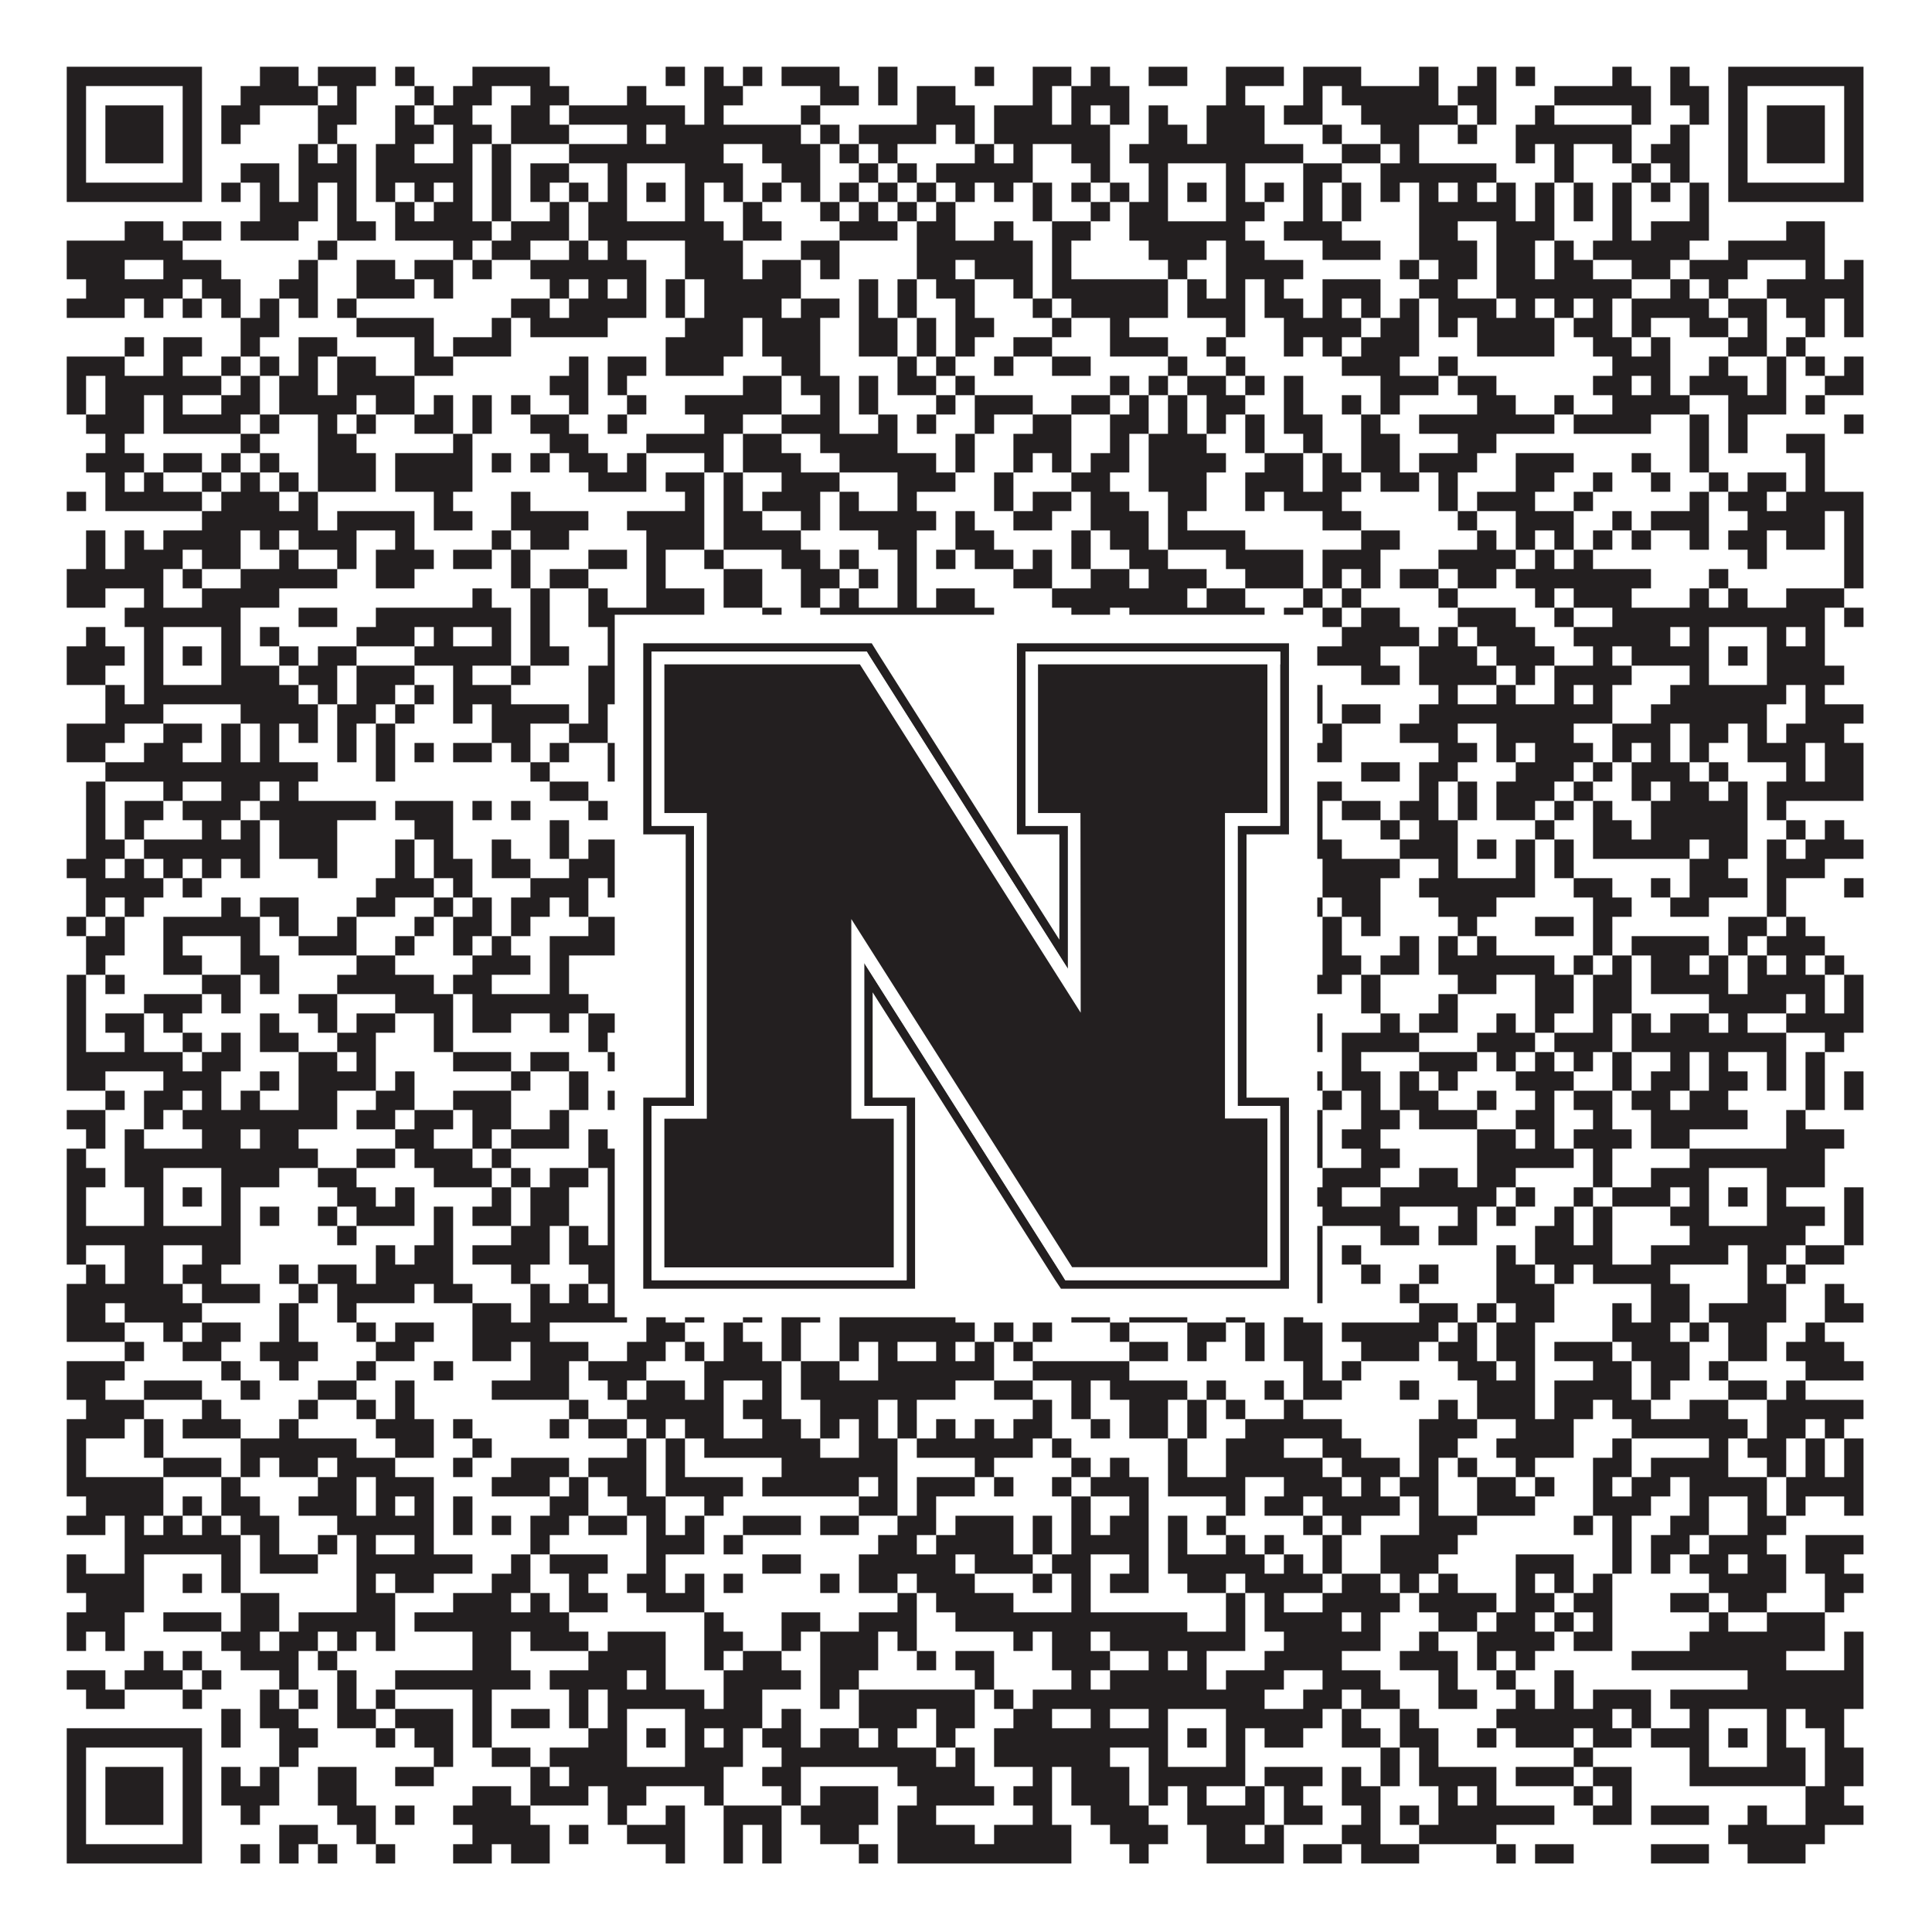 <?xml version="1.0"?>
<svg xmlns="http://www.w3.org/2000/svg" xmlns:xlink="http://www.w3.org/1999/xlink" version="1.1" width="1100px" height="1100px" viewBox="0 0 1100 1100"><rect x="0" y="0" width="1100" height="1100" fill="#ffffff" fill-opacity="1"/><path fill="#231f20" fill-opacity="1" d="M38,38L115,38L115,49L38,49ZM148,38L170,38L170,49L148,49ZM181,38L214,38L214,49L181,49ZM225,38L236,38L236,49L225,49ZM269,38L313,38L313,49L269,49ZM379,38L390,38L390,49L379,49ZM401,38L412,38L412,49L401,49ZM423,38L434,38L434,49L423,49ZM445,38L478,38L478,49L445,49ZM500,38L511,38L511,49L500,49ZM555,38L566,38L566,49L555,49ZM588,38L610,38L610,49L588,49ZM621,38L632,38L632,49L621,49ZM654,38L676,38L676,49L654,49ZM698,38L731,38L731,49L698,49ZM742,38L775,38L775,49L742,49ZM808,38L819,38L819,49L808,49ZM841,38L852,38L852,49L841,49ZM863,38L874,38L874,49L863,49ZM918,38L929,38L929,49L918,49ZM951,38L962,38L962,49L951,49ZM984,38L1061,38L1061,49L984,49ZM38,49L49,49L49,60L38,60ZM104,49L115,49L115,60L104,60ZM137,49L181,49L181,60L137,60ZM192,49L203,49L203,60L192,60ZM236,49L247,49L247,60L236,60ZM258,49L280,49L280,60L258,60ZM302,49L324,49L324,60L302,60ZM357,49L368,49L368,60L357,60ZM401,49L423,49L423,60L401,60ZM467,49L489,49L489,60L467,60ZM500,49L511,49L511,60L500,60ZM522,49L544,49L544,60L522,60ZM588,49L599,49L599,60L588,60ZM610,49L643,49L643,60L610,60ZM698,49L709,49L709,60L698,60ZM742,49L753,49L753,60L742,60ZM764,49L819,49L819,60L764,60ZM830,49L852,49L852,60L830,60ZM885,49L940,49L940,60L885,60ZM951,49L973,49L973,60L951,60ZM984,49L995,49L995,60L984,60ZM1050,49L1061,49L1061,60L1050,60ZM38,60L49,60L49,71L38,71ZM60,60L93,60L93,71L60,71ZM104,60L115,60L115,71L104,71ZM126,60L148,60L148,71L126,71ZM181,60L203,60L203,71L181,71ZM225,60L236,60L236,71L225,71ZM247,60L269,60L269,71L247,71ZM291,60L313,60L313,71L291,71ZM324,60L390,60L390,71L324,71ZM401,60L412,60L412,71L401,71ZM456,60L467,60L467,71L456,71ZM522,60L555,60L555,71L522,71ZM566,60L599,60L599,71L566,71ZM610,60L621,60L621,71L610,71ZM632,60L643,60L643,71L632,71ZM654,60L665,60L665,71L654,71ZM687,60L720,60L720,71L687,71ZM731,60L753,60L753,71L731,71ZM775,60L830,60L830,71L775,71ZM841,60L852,60L852,71L841,71ZM874,60L885,60L885,71L874,71ZM929,60L940,60L940,71L929,71ZM962,60L973,60L973,71L962,71ZM984,60L995,60L995,71L984,71ZM1006,60L1039,60L1039,71L1006,71ZM1050,60L1061,60L1061,71L1050,71ZM38,71L49,71L49,82L38,82ZM60,71L93,71L93,82L60,82ZM104,71L115,71L115,82L104,82ZM126,71L137,71L137,82L126,82ZM181,71L192,71L192,82L181,82ZM225,71L247,71L247,82L225,82ZM258,71L280,71L280,82L258,82ZM291,71L324,71L324,82L291,82ZM357,71L368,71L368,82L357,82ZM379,71L456,71L456,82L379,82ZM467,71L478,71L478,82L467,82ZM489,71L533,71L533,82L489,82ZM544,71L555,71L555,82L544,82ZM566,71L632,71L632,82L566,82ZM654,71L676,71L676,82L654,82ZM687,71L720,71L720,82L687,82ZM753,71L764,71L764,82L753,82ZM786,71L808,71L808,82L786,82ZM830,71L841,71L841,82L830,82ZM863,71L929,71L929,82L863,82ZM951,71L962,71L962,82L951,82ZM984,71L995,71L995,82L984,82ZM1006,71L1039,71L1039,82L1006,82ZM1050,71L1061,71L1061,82L1050,82ZM38,82L49,82L49,93L38,93ZM60,82L93,82L93,93L60,93ZM104,82L115,82L115,93L104,93ZM170,82L181,82L181,93L170,93ZM192,82L203,82L203,93L192,93ZM214,82L236,82L236,93L214,93ZM258,82L269,82L269,93L258,93ZM280,82L291,82L291,93L280,93ZM324,82L412,82L412,93L324,93ZM434,82L467,82L467,93L434,93ZM478,82L489,82L489,93L478,93ZM500,82L511,82L511,93L500,93ZM555,82L566,82L566,93L555,93ZM577,82L588,82L588,93L577,93ZM610,82L632,82L632,93L610,93ZM643,82L742,82L742,93L643,93ZM764,82L786,82L786,93L764,93ZM797,82L808,82L808,93L797,93ZM863,82L874,82L874,93L863,93ZM885,82L896,82L896,93L885,93ZM918,82L929,82L929,93L918,93ZM940,82L962,82L962,93L940,93ZM984,82L995,82L995,93L984,93ZM1006,82L1039,82L1039,93L1006,93ZM1050,82L1061,82L1061,93L1050,93ZM38,93L49,93L49,104L38,104ZM104,93L115,93L115,104L104,104ZM137,93L159,93L159,104L137,104ZM170,93L203,93L203,104L170,104ZM214,93L269,93L269,104L214,104ZM280,93L291,93L291,104L280,104ZM302,93L324,93L324,104L302,104ZM346,93L357,93L357,104L346,104ZM390,93L423,93L423,104L390,104ZM445,93L467,93L467,104L445,104ZM489,93L500,93L500,104L489,104ZM511,93L522,93L522,104L511,104ZM533,93L588,93L588,104L533,104ZM621,93L632,93L632,104L621,104ZM654,93L665,93L665,104L654,104ZM698,93L709,93L709,104L698,104ZM742,93L764,93L764,104L742,104ZM786,93L852,93L852,104L786,104ZM885,93L896,93L896,104L885,104ZM929,93L940,93L940,104L929,104ZM951,93L962,93L962,104L951,104ZM984,93L995,93L995,104L984,104ZM1050,93L1061,93L1061,104L1050,104ZM38,104L115,104L115,115L38,115ZM126,104L137,104L137,115L126,115ZM148,104L159,104L159,115L148,115ZM170,104L181,104L181,115L170,115ZM192,104L203,104L203,115L192,115ZM214,104L225,104L225,115L214,115ZM236,104L247,104L247,115L236,115ZM258,104L269,104L269,115L258,115ZM280,104L291,104L291,115L280,115ZM302,104L313,104L313,115L302,115ZM324,104L335,104L335,115L324,115ZM346,104L357,104L357,115L346,115ZM368,104L379,104L379,115L368,115ZM390,104L401,104L401,115L390,115ZM412,104L423,104L423,115L412,115ZM434,104L445,104L445,115L434,115ZM456,104L467,104L467,115L456,115ZM478,104L489,104L489,115L478,115ZM500,104L511,104L511,115L500,115ZM522,104L533,104L533,115L522,115ZM544,104L555,104L555,115L544,115ZM566,104L577,104L577,115L566,115ZM588,104L599,104L599,115L588,115ZM610,104L621,104L621,115L610,115ZM632,104L643,104L643,115L632,115ZM654,104L665,104L665,115L654,115ZM676,104L687,104L687,115L676,115ZM698,104L709,104L709,115L698,115ZM720,104L731,104L731,115L720,115ZM742,104L753,104L753,115L742,115ZM764,104L775,104L775,115L764,115ZM786,104L797,104L797,115L786,115ZM808,104L819,104L819,115L808,115ZM830,104L841,104L841,115L830,115ZM852,104L863,104L863,115L852,115ZM874,104L885,104L885,115L874,115ZM896,104L907,104L907,115L896,115ZM918,104L929,104L929,115L918,115ZM940,104L951,104L951,115L940,115ZM962,104L973,104L973,115L962,115ZM984,104L1061,104L1061,115L984,115ZM148,115L181,115L181,126L148,126ZM192,115L203,115L203,126L192,126ZM225,115L236,115L236,126L225,126ZM247,115L269,115L269,126L247,126ZM280,115L291,115L291,126L280,126ZM313,115L324,115L324,126L313,126ZM335,115L357,115L357,126L335,126ZM390,115L401,115L401,126L390,126ZM423,115L434,115L434,126L423,126ZM467,115L478,115L478,126L467,126ZM489,115L500,115L500,126L489,126ZM511,115L522,115L522,126L511,126ZM533,115L544,115L544,126L533,126ZM588,115L599,115L599,126L588,126ZM621,115L632,115L632,126L621,126ZM643,115L665,115L665,126L643,126ZM698,115L720,115L720,126L698,126ZM742,115L753,115L753,126L742,126ZM764,115L775,115L775,126L764,126ZM808,115L863,115L863,126L808,126ZM874,115L885,115L885,126L874,126ZM896,115L907,115L907,126L896,126ZM918,115L929,115L929,126L918,126ZM962,115L973,115L973,126L962,126ZM71,126L93,126L93,137L71,137ZM104,126L126,126L126,137L104,137ZM137,126L170,126L170,137L137,137ZM192,126L214,126L214,137L192,137ZM225,126L280,126L280,137L225,137ZM291,126L324,126L324,137L291,137ZM335,126L412,126L412,137L335,137ZM423,126L445,126L445,137L423,137ZM478,126L511,126L511,137L478,137ZM522,126L544,126L544,137L522,137ZM566,126L577,126L577,137L566,137ZM599,126L621,126L621,137L599,137ZM643,126L709,126L709,137L643,137ZM731,126L764,126L764,137L731,137ZM808,126L830,126L830,137L808,137ZM852,126L885,126L885,137L852,137ZM918,126L929,126L929,137L918,137ZM940,126L973,126L973,137L940,137ZM1017,126L1039,126L1039,137L1017,137ZM38,137L104,137L104,148L38,148ZM181,137L192,137L192,148L181,148ZM258,137L269,137L269,148L258,148ZM280,137L302,137L302,148L280,148ZM324,137L335,137L335,148L324,148ZM346,137L357,137L357,148L346,148ZM390,137L423,137L423,148L390,148ZM456,137L478,137L478,148L456,148ZM522,137L588,137L588,148L522,148ZM599,137L610,137L610,148L599,148ZM654,137L687,137L687,148L654,148ZM698,137L720,137L720,148L698,148ZM753,137L786,137L786,148L753,148ZM808,137L841,137L841,148L808,148ZM852,137L874,137L874,148L852,148ZM885,137L896,137L896,148L885,148ZM907,137L962,137L962,148L907,148ZM984,137L1039,137L1039,148L984,148ZM38,148L71,148L71,159L38,159ZM93,148L126,148L126,159L93,159ZM170,148L181,148L181,159L170,159ZM203,148L225,148L225,159L203,159ZM236,148L258,148L258,159L236,159ZM269,148L280,148L280,159L269,159ZM302,148L368,148L368,159L302,159ZM390,148L423,148L423,159L390,159ZM434,148L456,148L456,159L434,159ZM467,148L478,148L478,159L467,159ZM522,148L544,148L544,159L522,159ZM555,148L588,148L588,159L555,159ZM599,148L610,148L610,159L599,159ZM665,148L676,148L676,159L665,159ZM698,148L742,148L742,159L698,159ZM797,148L808,148L808,159L797,159ZM819,148L841,148L841,159L819,159ZM852,148L874,148L874,159L852,159ZM885,148L907,148L907,159L885,159ZM929,148L951,148L951,159L929,159ZM962,148L995,148L995,159L962,159ZM1028,148L1039,148L1039,159L1028,159ZM1050,148L1061,148L1061,159L1050,159ZM49,159L104,159L104,170L49,170ZM115,159L137,159L137,170L115,170ZM159,159L181,159L181,170L159,170ZM203,159L236,159L236,170L203,170ZM247,159L258,159L258,170L247,170ZM313,159L324,159L324,170L313,170ZM335,159L346,159L346,170L335,170ZM357,159L368,159L368,170L357,170ZM379,159L390,159L390,170L379,170ZM401,159L456,159L456,170L401,170ZM489,159L500,159L500,170L489,170ZM511,159L522,159L522,170L511,170ZM533,159L555,159L555,170L533,170ZM577,159L588,159L588,170L577,170ZM599,159L665,159L665,170L599,170ZM676,159L687,159L687,170L676,170ZM698,159L709,159L709,170L698,170ZM720,159L731,159L731,170L720,170ZM753,159L786,159L786,170L753,170ZM808,159L830,159L830,170L808,170ZM852,159L929,159L929,170L852,170ZM951,159L962,159L962,170L951,170ZM973,159L984,159L984,170L973,170ZM1006,159L1061,159L1061,170L1006,170ZM38,170L71,170L71,181L38,181ZM82,170L93,170L93,181L82,181ZM104,170L115,170L115,181L104,181ZM126,170L137,170L137,181L126,181ZM148,170L159,170L159,181L148,181ZM170,170L181,170L181,181L170,181ZM192,170L203,170L203,181L192,181ZM291,170L313,170L313,181L291,181ZM324,170L368,170L368,181L324,181ZM379,170L390,170L390,181L379,181ZM401,170L445,170L445,181L401,181ZM456,170L478,170L478,181L456,181ZM489,170L500,170L500,181L489,181ZM511,170L522,170L522,181L511,181ZM544,170L555,170L555,181L544,181ZM588,170L599,170L599,181L588,181ZM610,170L665,170L665,181L610,181ZM676,170L709,170L709,181L676,181ZM720,170L742,170L742,181L720,181ZM753,170L764,170L764,181L753,181ZM775,170L786,170L786,181L775,181ZM797,170L808,170L808,181L797,181ZM819,170L852,170L852,181L819,181ZM863,170L874,170L874,181L863,181ZM885,170L896,170L896,181L885,181ZM907,170L918,170L918,181L907,181ZM929,170L973,170L973,181L929,181ZM984,170L1006,170L1006,181L984,181ZM1017,170L1039,170L1039,181L1017,181ZM1050,170L1061,170L1061,181L1050,181ZM137,181L159,181L159,192L137,192ZM203,181L247,181L247,192L203,192ZM280,181L291,181L291,192L280,192ZM302,181L346,181L346,192L302,192ZM390,181L423,181L423,192L390,192ZM434,181L467,181L467,192L434,192ZM489,181L511,181L511,192L489,192ZM522,181L533,181L533,192L522,192ZM544,181L566,181L566,192L544,192ZM599,181L610,181L610,192L599,192ZM632,181L643,181L643,192L632,192ZM698,181L709,181L709,192L698,192ZM731,181L775,181L775,192L731,192ZM786,181L808,181L808,192L786,192ZM819,181L830,181L830,192L819,192ZM841,181L885,181L885,192L841,192ZM896,181L918,181L918,192L896,192ZM929,181L940,181L940,192L929,192ZM962,181L984,181L984,192L962,192ZM995,181L1006,181L1006,192L995,192ZM1028,181L1039,181L1039,192L1028,192ZM1050,181L1061,181L1061,192L1050,192ZM71,192L82,192L82,203L71,203ZM93,192L115,192L115,203L93,203ZM137,192L148,192L148,203L137,203ZM170,192L192,192L192,203L170,203ZM236,192L247,192L247,203L236,203ZM258,192L291,192L291,203L258,203ZM379,192L423,192L423,203L379,203ZM434,192L467,192L467,203L434,203ZM489,192L511,192L511,203L489,203ZM522,192L533,192L533,203L522,203ZM544,192L555,192L555,203L544,203ZM577,192L599,192L599,203L577,203ZM632,192L665,192L665,203L632,203ZM687,192L698,192L698,203L687,203ZM731,192L742,192L742,203L731,203ZM753,192L764,192L764,203L753,203ZM775,192L808,192L808,203L775,203ZM841,192L885,192L885,203L841,203ZM907,192L929,192L929,203L907,203ZM940,192L951,192L951,203L940,203ZM984,192L1006,192L1006,203L984,203ZM1017,192L1028,192L1028,203L1017,203ZM38,203L71,203L71,214L38,214ZM93,203L104,203L104,214L93,214ZM126,203L137,203L137,214L126,214ZM148,203L159,203L159,214L148,214ZM170,203L181,203L181,214L170,214ZM192,203L214,203L214,214L192,214ZM236,203L258,203L258,214L236,214ZM324,203L335,203L335,214L324,214ZM346,203L368,203L368,214L346,214ZM379,203L412,203L412,214L379,214ZM445,203L467,203L467,214L445,214ZM511,203L522,203L522,214L511,214ZM533,203L544,203L544,214L533,214ZM566,203L577,203L577,214L566,214ZM599,203L621,203L621,214L599,214ZM665,203L676,203L676,214L665,214ZM698,203L709,203L709,214L698,214ZM764,203L797,203L797,214L764,214ZM819,203L830,203L830,214L819,214ZM918,203L951,203L951,214L918,214ZM973,203L984,203L984,214L973,214ZM1006,203L1017,203L1017,214L1006,214ZM1028,203L1039,203L1039,214L1028,214ZM1050,203L1061,203L1061,214L1050,214ZM38,214L49,214L49,225L38,225ZM60,214L126,214L126,225L60,225ZM137,214L148,214L148,225L137,225ZM159,214L181,214L181,225L159,225ZM192,214L236,214L236,225L192,225ZM313,214L335,214L335,225L313,225ZM346,214L357,214L357,225L346,225ZM423,214L445,214L445,225L423,225ZM456,214L478,214L478,225L456,225ZM489,214L500,214L500,225L489,225ZM511,214L533,214L533,225L511,225ZM544,214L555,214L555,225L544,225ZM632,214L643,214L643,225L632,225ZM654,214L665,214L665,225L654,225ZM676,214L698,214L698,225L676,225ZM709,214L720,214L720,225L709,225ZM731,214L742,214L742,225L731,225ZM786,214L819,214L819,225L786,225ZM830,214L852,214L852,225L830,225ZM907,214L929,214L929,225L907,225ZM940,214L951,214L951,225L940,225ZM962,214L995,214L995,225L962,225ZM1006,214L1017,214L1017,225L1006,225ZM1039,214L1061,214L1061,225L1039,225ZM38,225L49,225L49,236L38,236ZM60,225L82,225L82,236L60,236ZM93,225L104,225L104,236L93,236ZM126,225L148,225L148,236L126,236ZM159,225L203,225L203,236L159,236ZM214,225L236,225L236,236L214,236ZM247,225L258,225L258,236L247,236ZM269,225L280,225L280,236L269,236ZM291,225L302,225L302,236L291,236ZM324,225L335,225L335,236L324,236ZM357,225L368,225L368,236L357,236ZM390,225L445,225L445,236L390,236ZM467,225L478,225L478,236L467,236ZM489,225L500,225L500,236L489,236ZM533,225L544,225L544,236L533,236ZM555,225L588,225L588,236L555,236ZM610,225L632,225L632,236L610,236ZM643,225L654,225L654,236L643,236ZM665,225L676,225L676,236L665,236ZM687,225L709,225L709,236L687,236ZM731,225L742,225L742,236L731,236ZM764,225L775,225L775,236L764,236ZM786,225L797,225L797,236L786,236ZM841,225L863,225L863,236L841,236ZM885,225L896,225L896,236L885,236ZM918,225L962,225L962,236L918,236ZM984,225L1017,225L1017,236L984,236ZM1028,225L1039,225L1039,236L1028,236ZM49,236L82,236L82,247L49,247ZM93,236L137,236L137,247L93,247ZM148,236L159,236L159,247L148,247ZM181,236L192,236L192,247L181,247ZM203,236L214,236L214,247L203,247ZM236,236L258,236L258,247L236,247ZM269,236L280,236L280,247L269,247ZM302,236L324,236L324,247L302,247ZM346,236L357,236L357,247L346,247ZM401,236L423,236L423,247L401,247ZM445,236L478,236L478,247L445,247ZM500,236L511,236L511,247L500,247ZM522,236L533,236L533,247L522,247ZM555,236L566,236L566,247L555,247ZM588,236L610,236L610,247L588,247ZM632,236L654,236L654,247L632,247ZM665,236L676,236L676,247L665,247ZM687,236L698,236L698,247L687,247ZM709,236L720,236L720,247L709,247ZM731,236L753,236L753,247L731,247ZM775,236L786,236L786,247L775,247ZM808,236L885,236L885,247L808,247ZM896,236L940,236L940,247L896,247ZM962,236L973,236L973,247L962,247ZM984,236L995,236L995,247L984,247ZM1050,236L1061,236L1061,247L1050,247ZM60,247L71,247L71,258L60,258ZM137,247L148,247L148,258L137,258ZM181,247L203,247L203,258L181,258ZM258,247L269,247L269,258L258,258ZM313,247L335,247L335,258L313,258ZM368,247L412,247L412,258L368,258ZM423,247L445,247L445,258L423,258ZM467,247L511,247L511,258L467,258ZM544,247L555,247L555,258L544,258ZM577,247L610,247L610,258L577,258ZM632,247L643,247L643,258L632,258ZM654,247L687,247L687,258L654,258ZM709,247L720,247L720,258L709,258ZM742,247L753,247L753,258L742,258ZM775,247L797,247L797,258L775,258ZM830,247L852,247L852,258L830,258ZM962,247L973,247L973,258L962,258ZM984,247L995,247L995,258L984,258ZM1017,247L1039,247L1039,258L1017,258ZM49,258L82,258L82,269L49,269ZM93,258L115,258L115,269L93,269ZM126,258L137,258L137,269L126,269ZM148,258L159,258L159,269L148,269ZM181,258L214,258L214,269L181,269ZM225,258L269,258L269,269L225,269ZM280,258L291,258L291,269L280,269ZM302,258L313,258L313,269L302,269ZM324,258L346,258L346,269L324,269ZM357,258L368,258L368,269L357,269ZM401,258L412,258L412,269L401,269ZM423,258L456,258L456,269L423,269ZM478,258L533,258L533,269L478,269ZM544,258L555,258L555,269L544,269ZM577,258L588,258L588,269L577,269ZM599,258L610,258L610,269L599,269ZM621,258L643,258L643,269L621,269ZM654,258L698,258L698,269L654,269ZM720,258L742,258L742,269L720,269ZM753,258L764,258L764,269L753,269ZM775,258L797,258L797,269L775,269ZM808,258L841,258L841,269L808,269ZM863,258L896,258L896,269L863,269ZM929,258L940,258L940,269L929,269ZM962,258L973,258L973,269L962,269ZM1028,258L1039,258L1039,269L1028,269ZM60,269L71,269L71,280L60,280ZM82,269L93,269L93,280L82,280ZM115,269L126,269L126,280L115,280ZM137,269L148,269L148,280L137,280ZM159,269L170,269L170,280L159,280ZM181,269L214,269L214,280L181,280ZM225,269L269,269L269,280L225,280ZM335,269L368,269L368,280L335,280ZM379,269L401,269L401,280L379,280ZM412,269L423,269L423,280L412,280ZM445,269L478,269L478,280L445,280ZM511,269L544,269L544,280L511,280ZM566,269L577,269L577,280L566,280ZM610,269L632,269L632,280L610,280ZM654,269L687,269L687,280L654,280ZM709,269L742,269L742,280L709,280ZM753,269L775,269L775,280L753,280ZM786,269L808,269L808,280L786,280ZM819,269L830,269L830,280L819,280ZM863,269L885,269L885,280L863,280ZM907,269L918,269L918,280L907,280ZM940,269L951,269L951,280L940,280ZM973,269L984,269L984,280L973,280ZM995,269L1017,269L1017,280L995,280ZM1028,269L1039,269L1039,280L1028,280ZM38,280L49,280L49,291L38,291ZM60,280L115,280L115,291L60,291ZM126,280L159,280L159,291L126,291ZM170,280L181,280L181,291L170,291ZM247,280L258,280L258,291L247,291ZM291,280L302,280L302,291L291,291ZM390,280L401,280L401,291L390,291ZM412,280L423,280L423,291L412,291ZM434,280L467,280L467,291L434,291ZM478,280L489,280L489,291L478,291ZM511,280L522,280L522,291L511,291ZM566,280L577,280L577,291L566,291ZM588,280L610,280L610,291L588,291ZM621,280L643,280L643,291L621,291ZM665,280L687,280L687,291L665,291ZM709,280L720,280L720,291L709,291ZM731,280L764,280L764,291L731,291ZM819,280L830,280L830,291L819,291ZM841,280L874,280L874,291L841,291ZM896,280L907,280L907,291L896,291ZM962,280L973,280L973,291L962,291ZM984,280L1006,280L1006,291L984,291ZM1017,280L1061,280L1061,291L1017,291ZM115,291L181,291L181,302L115,302ZM192,291L236,291L236,302L192,302ZM247,291L269,291L269,302L247,302ZM291,291L335,291L335,302L291,302ZM357,291L401,291L401,302L357,302ZM412,291L434,291L434,302L412,302ZM456,291L467,291L467,302L456,302ZM478,291L533,291L533,302L478,302ZM544,291L555,291L555,302L544,302ZM577,291L599,291L599,302L577,302ZM621,291L654,291L654,302L621,302ZM665,291L676,291L676,302L665,302ZM753,291L775,291L775,302L753,302ZM830,291L841,291L841,302L830,302ZM863,291L896,291L896,302L863,302ZM918,291L929,291L929,302L918,302ZM940,291L973,291L973,302L940,302ZM995,291L1039,291L1039,302L995,302ZM1050,291L1061,291L1061,302L1050,302ZM49,302L60,302L60,313L49,313ZM71,302L82,302L82,313L71,313ZM93,302L137,302L137,313L93,313ZM148,302L159,302L159,313L148,313ZM170,302L203,302L203,313L170,313ZM225,302L236,302L236,313L225,313ZM280,302L291,302L291,313L280,313ZM302,302L324,302L324,313L302,313ZM368,302L401,302L401,313L368,313ZM412,302L456,302L456,313L412,313ZM500,302L522,302L522,313L500,313ZM544,302L566,302L566,313L544,313ZM610,302L621,302L621,313L610,313ZM632,302L654,302L654,313L632,313ZM665,302L709,302L709,313L665,313ZM775,302L797,302L797,313L775,313ZM841,302L852,302L852,313L841,313ZM863,302L874,302L874,313L863,313ZM885,302L896,302L896,313L885,313ZM907,302L918,302L918,313L907,313ZM929,302L940,302L940,313L929,313ZM962,302L973,302L973,313L962,313ZM984,302L1006,302L1006,313L984,313ZM1017,302L1039,302L1039,313L1017,313ZM1050,302L1061,302L1061,313L1050,313ZM49,313L60,313L60,324L49,324ZM71,313L104,313L104,324L71,324ZM115,313L137,313L137,324L115,324ZM159,313L170,313L170,324L159,324ZM192,313L203,313L203,324L192,324ZM214,313L247,313L247,324L214,324ZM258,313L280,313L280,324L258,324ZM291,313L302,313L302,324L291,324ZM335,313L357,313L357,324L335,324ZM368,313L379,313L379,324L368,324ZM401,313L412,313L412,324L401,324ZM445,313L467,313L467,324L445,324ZM478,313L489,313L489,324L478,324ZM511,313L522,313L522,324L511,324ZM533,313L544,313L544,324L533,324ZM555,313L577,313L577,324L555,324ZM588,313L599,313L599,324L588,324ZM610,313L621,313L621,324L610,324ZM643,313L665,313L665,324L643,324ZM698,313L742,313L742,324L698,324ZM753,313L786,313L786,324L753,324ZM819,313L863,313L863,324L819,324ZM874,313L885,313L885,324L874,324ZM896,313L907,313L907,324L896,324ZM995,313L1006,313L1006,324L995,324ZM1050,313L1061,313L1061,324L1050,324ZM38,324L93,324L93,335L38,335ZM104,324L115,324L115,335L104,335ZM137,324L192,324L192,335L137,335ZM214,324L236,324L236,335L214,335ZM291,324L302,324L302,335L291,335ZM313,324L335,324L335,335L313,335ZM368,324L379,324L379,335L368,335ZM412,324L434,324L434,335L412,335ZM456,324L478,324L478,335L456,335ZM489,324L500,324L500,335L489,335ZM511,324L522,324L522,335L511,335ZM577,324L599,324L599,335L577,335ZM621,324L643,324L643,335L621,335ZM654,324L687,324L687,335L654,335ZM709,324L742,324L742,335L709,335ZM753,324L764,324L764,335L753,335ZM775,324L786,324L786,335L775,335ZM797,324L819,324L819,335L797,335ZM830,324L852,324L852,335L830,335ZM863,324L940,324L940,335L863,335ZM973,324L984,324L984,335L973,335ZM1050,324L1061,324L1061,335L1050,335ZM38,335L60,335L60,346L38,346ZM82,335L93,335L93,346L82,346ZM115,335L159,335L159,346L115,346ZM269,335L280,335L280,346L269,346ZM302,335L313,335L313,346L302,346ZM335,335L346,335L346,346L335,346ZM368,335L401,335L401,346L368,346ZM412,335L434,335L434,346L412,346ZM456,335L467,335L467,346L456,346ZM478,335L489,335L489,346L478,346ZM511,335L522,335L522,346L511,346ZM533,335L555,335L555,346L533,346ZM599,335L676,335L676,346L599,346ZM687,335L709,335L709,346L687,346ZM742,335L753,335L753,346L742,346ZM764,335L775,335L775,346L764,346ZM819,335L830,335L830,346L819,346ZM874,335L885,335L885,346L874,346ZM896,335L929,335L929,346L896,346ZM962,335L973,335L973,346L962,346ZM984,335L995,335L995,346L984,346ZM1017,335L1050,335L1050,346L1017,346ZM71,346L137,346L137,357L71,357ZM170,346L192,346L192,357L170,357ZM214,346L291,346L291,357L214,357ZM302,346L313,346L313,357L302,357ZM335,346L401,346L401,357L335,357ZM434,346L445,346L445,357L434,357ZM467,346L566,346L566,357L467,357ZM610,346L632,346L632,357L610,357ZM643,346L720,346L720,357L643,357ZM731,346L742,346L742,357L731,357ZM753,346L764,346L764,357L753,357ZM775,346L797,346L797,357L775,357ZM830,346L863,346L863,357L830,357ZM885,346L896,346L896,357L885,357ZM918,346L1039,346L1039,357L918,357ZM1050,346L1061,346L1061,357L1050,357ZM49,357L60,357L60,368L49,368ZM82,357L93,357L93,368L82,368ZM126,357L137,357L137,368L126,368ZM148,357L159,357L159,368L148,368ZM203,357L236,357L236,368L203,368ZM247,357L258,357L258,368L247,368ZM280,357L291,357L291,368L280,368ZM302,357L313,357L313,368L302,368ZM346,357L357,357L357,368L346,368ZM390,357L401,357L401,368L390,368ZM412,357L434,357L434,368L412,368ZM489,357L511,357L511,368L489,368ZM533,357L544,357L544,368L533,368ZM566,357L577,357L577,368L566,368ZM588,357L599,357L599,368L588,368ZM610,357L632,357L632,368L610,368ZM654,357L665,357L665,368L654,368ZM698,357L709,357L709,368L698,368ZM764,357L808,357L808,368L764,368ZM819,357L830,357L830,368L819,368ZM841,357L874,357L874,368L841,368ZM896,357L951,357L951,368L896,368ZM962,357L973,357L973,368L962,368ZM1006,357L1017,357L1017,368L1006,368ZM1028,357L1039,357L1039,368L1028,368ZM38,368L71,368L71,379L38,379ZM82,368L93,368L93,379L82,379ZM104,368L115,368L115,379L104,379ZM126,368L137,368L137,379L126,379ZM159,368L170,368L170,379L159,379ZM181,368L203,368L203,379L181,379ZM236,368L291,368L291,379L236,379ZM302,368L324,368L324,379L302,379ZM346,368L357,368L357,379L346,379ZM368,368L379,368L379,379L368,379ZM390,368L412,368L412,379L390,379ZM434,368L445,368L445,379L434,379ZM467,368L478,368L478,379L467,379ZM489,368L577,368L577,379L489,379ZM588,368L643,368L643,379L588,379ZM654,368L665,368L665,379L654,379ZM676,368L687,368L687,379L676,379ZM698,368L720,368L720,379L698,379ZM731,368L786,368L786,379L731,379ZM808,368L841,368L841,379L808,379ZM852,368L885,368L885,379L852,379ZM907,368L918,368L918,379L907,379ZM929,368L973,368L973,379L929,379ZM984,368L995,368L995,379L984,379ZM1006,368L1039,368L1039,379L1006,379ZM38,379L60,379L60,390L38,390ZM82,379L93,379L93,390L82,390ZM126,379L159,379L159,390L126,390ZM170,379L192,379L192,390L170,390ZM203,379L236,379L236,390L203,390ZM258,379L269,379L269,390L258,390ZM291,379L302,379L302,390L291,390ZM335,379L357,379L357,390L335,390ZM390,379L423,379L423,390L390,390ZM445,379L522,379L522,390L445,390ZM533,379L544,379L544,390L533,390ZM555,379L599,379L599,390L555,390ZM632,379L643,379L643,390L632,390ZM654,379L665,379L665,390L654,390ZM698,379L720,379L720,390L698,390ZM731,379L742,379L742,390L731,390ZM775,379L797,379L797,390L775,390ZM808,379L852,379L852,390L808,390ZM863,379L874,379L874,390L863,390ZM885,379L929,379L929,390L885,390ZM962,379L973,379L973,390L962,390ZM1006,379L1050,379L1050,390L1006,390ZM60,390L71,390L71,401L60,401ZM82,390L170,390L170,401L82,401ZM181,390L192,390L192,401L181,401ZM203,390L225,390L225,401L203,401ZM236,390L247,390L247,401L236,401ZM258,390L291,390L291,401L258,401ZM335,390L423,390L423,401L335,401ZM456,390L467,390L467,401L456,401ZM478,390L489,390L489,401L478,401ZM500,390L533,390L533,401L500,401ZM544,390L555,390L555,401L544,401ZM566,390L621,390L621,401L566,401ZM632,390L709,390L709,401L632,401ZM720,390L731,390L731,401L720,401ZM742,390L753,390L753,401L742,401ZM819,390L830,390L830,401L819,401ZM852,390L863,390L863,401L852,401ZM885,390L896,390L896,401L885,401ZM907,390L918,390L918,401L907,401ZM951,390L1017,390L1017,401L951,401ZM1028,390L1039,390L1039,401L1028,401ZM60,401L93,401L93,412L60,412ZM137,401L181,401L181,412L137,412ZM192,401L214,401L214,412L192,412ZM225,401L236,401L236,412L225,412ZM258,401L269,401L269,412L258,412ZM280,401L324,401L324,412L280,412ZM335,401L346,401L346,412L335,412ZM357,401L368,401L368,412L357,412ZM423,401L445,401L445,412L423,412ZM456,401L478,401L478,412L456,412ZM500,401L511,401L511,412L500,412ZM522,401L544,401L544,412L522,412ZM555,401L577,401L577,412L555,412ZM610,401L621,401L621,412L610,412ZM676,401L687,401L687,412L676,412ZM698,401L731,401L731,412L698,412ZM742,401L753,401L753,412L742,412ZM764,401L786,401L786,412L764,412ZM808,401L918,401L918,412L808,412ZM940,401L1006,401L1006,412L940,412ZM1028,401L1061,401L1061,412L1028,412ZM38,412L71,412L71,423L38,423ZM93,412L115,412L115,423L93,423ZM126,412L137,412L137,423L126,423ZM148,412L159,412L159,423L148,423ZM170,412L181,412L181,423L170,423ZM192,412L203,412L203,423L192,423ZM214,412L225,412L225,423L214,423ZM280,412L302,412L302,423L280,423ZM324,412L346,412L346,423L324,423ZM401,412L412,412L412,423L401,423ZM423,412L456,412L456,423L423,423ZM533,412L555,412L555,423L533,423ZM566,412L610,412L610,423L566,423ZM621,412L654,412L654,423L621,423ZM687,412L709,412L709,423L687,423ZM720,412L742,412L742,423L720,423ZM753,412L764,412L764,423L753,423ZM797,412L830,412L830,423L797,423ZM852,412L896,412L896,423L852,423ZM918,412L951,412L951,423L918,423ZM962,412L984,412L984,423L962,423ZM995,412L1006,412L1006,423L995,423ZM1017,412L1050,412L1050,423L1017,423ZM38,423L60,423L60,434L38,434ZM82,423L104,423L104,434L82,434ZM126,423L137,423L137,434L126,434ZM148,423L159,423L159,434L148,434ZM192,423L203,423L203,434L192,434ZM214,423L225,423L225,434L214,434ZM236,423L247,423L247,434L236,434ZM258,423L280,423L280,434L258,434ZM291,423L302,423L302,434L291,434ZM313,423L324,423L324,434L313,434ZM346,423L390,423L390,434L346,434ZM456,423L478,423L478,434L456,434ZM566,423L577,423L577,434L566,434ZM599,423L621,423L621,434L599,434ZM665,423L676,423L676,434L665,434ZM720,423L764,423L764,434L720,434ZM819,423L841,423L841,434L819,434ZM852,423L863,423L863,434L852,434ZM874,423L907,423L907,434L874,434ZM918,423L929,423L929,434L918,434ZM940,423L951,423L951,434L940,434ZM962,423L973,423L973,434L962,434ZM995,423L1028,423L1028,434L995,434ZM1039,423L1061,423L1061,434L1039,434ZM60,434L181,434L181,445L60,445ZM214,434L225,434L225,445L214,445ZM302,434L313,434L313,445L302,445ZM346,434L390,434L390,445L346,445ZM401,434L434,434L434,445L401,445ZM445,434L467,434L467,445L445,445ZM478,434L500,434L500,445L478,445ZM511,434L533,434L533,445L511,445ZM566,434L643,434L643,445L566,445ZM665,434L676,434L676,445L665,445ZM687,434L720,434L720,445L687,445ZM731,434L742,434L742,445L731,445ZM775,434L797,434L797,445L775,445ZM808,434L830,434L830,445L808,445ZM863,434L896,434L896,445L863,445ZM907,434L918,434L918,445L907,445ZM929,434L962,434L962,445L929,445ZM973,434L984,434L984,445L973,445ZM1017,434L1028,434L1028,445L1017,445ZM1039,434L1061,434L1061,445L1039,445ZM49,445L60,445L60,456L49,456ZM93,445L104,445L104,456L93,456ZM126,445L148,445L148,456L126,456ZM159,445L170,445L170,456L159,456ZM313,445L335,445L335,456L313,456ZM357,445L368,445L368,456L357,456ZM379,445L390,445L390,456L379,456ZM412,445L423,445L423,456L412,456ZM434,445L456,445L456,456L434,456ZM467,445L478,445L478,456L467,456ZM500,445L533,445L533,456L500,456ZM566,445L577,445L577,456L566,456ZM588,445L599,445L599,456L588,456ZM610,445L676,445L676,456L610,456ZM709,445L720,445L720,456L709,456ZM731,445L764,445L764,456L731,456ZM808,445L819,445L819,456L808,456ZM830,445L841,445L841,456L830,456ZM852,445L885,445L885,456L852,456ZM896,445L907,445L907,456L896,456ZM929,445L940,445L940,456L929,456ZM951,445L973,445L973,456L951,456ZM984,445L995,445L995,456L984,456ZM1006,445L1061,445L1061,456L1006,456ZM49,456L60,456L60,467L49,467ZM71,456L93,456L93,467L71,467ZM104,456L137,456L137,467L104,467ZM148,456L214,456L214,467L148,467ZM225,456L258,456L258,467L225,467ZM269,456L280,456L280,467L269,467ZM291,456L302,456L302,467L291,467ZM335,456L346,456L346,467L335,467ZM357,456L368,456L368,467L357,467ZM401,456L412,456L412,467L401,467ZM500,456L522,456L522,467L500,467ZM533,456L544,456L544,467L533,467ZM566,456L599,456L599,467L566,467ZM610,456L643,456L643,467L610,467ZM654,456L665,456L665,467L654,467ZM676,456L687,456L687,467L676,467ZM709,456L753,456L753,467L709,467ZM764,456L786,456L786,467L764,467ZM797,456L819,456L819,467L797,467ZM830,456L841,456L841,467L830,467ZM852,456L874,456L874,467L852,467ZM885,456L896,456L896,467L885,467ZM907,456L918,456L918,467L907,467ZM940,456L995,456L995,467L940,467ZM1006,456L1017,456L1017,467L1006,467ZM49,467L60,467L60,478L49,478ZM71,467L82,467L82,478L71,478ZM115,467L126,467L126,478L115,478ZM137,467L148,467L148,478L137,478ZM159,467L192,467L192,478L159,478ZM236,467L258,467L258,478L236,478ZM313,467L324,467L324,478L313,478ZM368,467L412,467L412,478L368,478ZM423,467L456,467L456,478L423,478ZM489,467L500,467L500,478L489,478ZM511,467L522,467L522,478L511,478ZM544,467L555,467L555,478L544,478ZM566,467L577,467L577,478L566,478ZM610,467L621,467L621,478L610,478ZM643,467L687,467L687,478L643,478ZM698,467L709,467L709,478L698,478ZM720,467L731,467L731,478L720,478ZM742,467L753,467L753,478L742,478ZM786,467L797,467L797,478L786,478ZM808,467L830,467L830,478L808,478ZM874,467L885,467L885,478L874,478ZM907,467L929,467L929,478L907,478ZM940,467L995,467L995,478L940,478ZM1017,467L1028,467L1028,478L1017,478ZM1039,467L1050,467L1050,478L1039,478ZM49,478L71,478L71,489L49,489ZM82,478L148,478L148,489L82,489ZM159,478L192,478L192,489L159,489ZM225,478L236,478L236,489L225,489ZM247,478L258,478L258,489L247,489ZM280,478L291,478L291,489L280,489ZM313,478L324,478L324,489L313,489ZM335,478L357,478L357,489L335,489ZM368,478L390,478L390,489L368,489ZM412,478L423,478L423,489L412,489ZM445,478L456,478L456,489L445,489ZM478,478L489,478L489,489L478,489ZM500,478L522,478L522,489L500,489ZM533,478L566,478L566,489L533,489ZM599,478L643,478L643,489L599,489ZM654,478L665,478L665,489L654,489ZM676,478L720,478L720,489L676,489ZM731,478L764,478L764,489L731,489ZM797,478L830,478L830,489L797,489ZM841,478L852,478L852,489L841,489ZM863,478L874,478L874,489L863,489ZM885,478L896,478L896,489L885,489ZM907,478L962,478L962,489L907,489ZM973,478L995,478L995,489L973,489ZM1006,478L1017,478L1017,489L1006,489ZM1028,478L1061,478L1061,489L1028,489ZM38,489L60,489L60,500L38,500ZM71,489L82,489L82,500L71,500ZM93,489L104,489L104,500L93,500ZM115,489L126,489L126,500L115,500ZM137,489L148,489L148,500L137,500ZM181,489L192,489L192,500L181,500ZM225,489L236,489L236,500L225,500ZM247,489L269,489L269,500L247,500ZM280,489L302,489L302,500L280,500ZM324,489L368,489L368,500L324,500ZM390,489L445,489L445,500L390,500ZM522,489L533,489L533,500L522,500ZM544,489L566,489L566,500L544,500ZM599,489L610,489L610,500L599,500ZM632,489L643,489L643,500L632,500ZM687,489L709,489L709,500L687,500ZM720,489L742,489L742,500L720,500ZM753,489L797,489L797,500L753,500ZM819,489L830,489L830,500L819,500ZM863,489L874,489L874,500L863,500ZM885,489L896,489L896,500L885,500ZM962,489L984,489L984,500L962,500ZM1006,489L1039,489L1039,500L1006,500ZM49,500L93,500L93,511L49,511ZM104,500L115,500L115,511L104,511ZM214,500L247,500L247,511L214,511ZM258,500L269,500L269,511L258,511ZM302,500L335,500L335,511L302,511ZM346,500L379,500L379,511L346,511ZM401,500L434,500L434,511L401,511ZM456,500L467,500L467,511L456,511ZM478,500L500,500L500,511L478,511ZM511,500L533,500L533,511L511,511ZM555,500L577,500L577,511L555,511ZM599,500L632,500L632,511L599,511ZM687,500L742,500L742,511L687,511ZM753,500L786,500L786,511L753,511ZM808,500L874,500L874,511L808,511ZM896,500L918,500L918,511L896,511ZM940,500L951,500L951,511L940,511ZM962,500L995,500L995,511L962,511ZM1006,500L1017,500L1017,511L1006,511ZM1050,500L1061,500L1061,511L1050,511ZM49,511L60,511L60,522L49,522ZM71,511L82,511L82,522L71,522ZM126,511L137,511L137,522L126,522ZM148,511L170,511L170,522L148,522ZM203,511L225,511L225,522L203,522ZM247,511L258,511L258,522L247,522ZM269,511L280,511L280,522L269,522ZM291,511L313,511L313,522L291,522ZM324,511L335,511L335,522L324,522ZM357,511L368,511L368,522L357,522ZM412,511L478,511L478,522L412,522ZM489,511L500,511L500,522L489,522ZM522,511L533,511L533,522L522,522ZM555,511L566,511L566,522L555,522ZM577,511L588,511L588,522L577,522ZM610,511L632,511L632,522L610,522ZM643,511L687,511L687,522L643,522ZM709,511L731,511L731,522L709,522ZM742,511L753,511L753,522L742,522ZM764,511L786,511L786,522L764,522ZM819,511L852,511L852,522L819,522ZM907,511L929,511L929,522L907,522ZM951,511L973,511L973,522L951,522ZM1006,511L1017,511L1017,522L1006,522ZM38,522L49,522L49,533L38,533ZM60,522L71,522L71,533L60,533ZM93,522L148,522L148,533L93,533ZM159,522L170,522L170,533L159,533ZM192,522L203,522L203,533L192,533ZM236,522L247,522L247,533L236,533ZM258,522L280,522L280,533L258,533ZM291,522L302,522L302,533L291,533ZM335,522L357,522L357,533L335,533ZM368,522L379,522L379,533L368,533ZM390,522L412,522L412,533L390,533ZM423,522L456,522L456,533L423,533ZM500,522L511,522L511,533L500,533ZM533,522L544,522L544,533L533,533ZM577,522L588,522L588,533L577,533ZM599,522L621,522L621,533L599,533ZM643,522L654,522L654,533L643,533ZM665,522L676,522L676,533L665,533ZM687,522L709,522L709,533L687,533ZM731,522L742,522L742,533L731,533ZM753,522L764,522L764,533L753,533ZM775,522L786,522L786,533L775,533ZM830,522L841,522L841,533L830,533ZM874,522L896,522L896,533L874,533ZM907,522L918,522L918,533L907,533ZM984,522L1006,522L1006,533L984,533ZM1017,522L1028,522L1028,533L1017,533ZM49,533L71,533L71,544L49,544ZM93,533L104,533L104,544L93,544ZM137,533L148,533L148,544L137,544ZM170,533L203,533L203,544L170,544ZM225,533L236,533L236,544L225,544ZM258,533L269,533L269,544L258,544ZM280,533L291,533L291,544L280,544ZM313,533L357,533L357,544L313,544ZM390,533L401,533L401,544L390,544ZM423,533L434,533L434,544L423,544ZM456,533L467,533L467,544L456,544ZM500,533L566,533L566,544L500,544ZM588,533L632,533L632,544L588,544ZM654,533L687,533L687,544L654,544ZM720,533L742,533L742,544L720,544ZM753,533L764,533L764,544L753,544ZM797,533L808,533L808,544L797,544ZM819,533L830,533L830,544L819,544ZM841,533L852,533L852,544L841,544ZM907,533L918,533L918,544L907,544ZM929,533L973,533L973,544L929,544ZM984,533L995,533L995,544L984,544ZM1006,533L1039,533L1039,544L1006,544ZM49,544L60,544L60,555L49,555ZM93,544L115,544L115,555L93,555ZM137,544L159,544L159,555L137,555ZM203,544L225,544L225,555L203,555ZM269,544L302,544L302,555L269,555ZM313,544L324,544L324,555L313,555ZM357,544L368,544L368,555L357,555ZM379,544L412,544L412,555L379,555ZM423,544L445,544L445,555L423,555ZM456,544L467,544L467,555L456,555ZM478,544L511,544L511,555L478,555ZM522,544L533,544L533,555L522,555ZM566,544L577,544L577,555L566,555ZM599,544L610,544L610,555L599,555ZM632,544L643,544L643,555L632,555ZM654,544L665,544L665,555L654,555ZM676,544L687,544L687,555L676,555ZM720,544L742,544L742,555L720,555ZM753,544L775,544L775,555L753,555ZM786,544L808,544L808,555L786,555ZM819,544L885,544L885,555L819,555ZM896,544L907,544L907,555L896,555ZM918,544L929,544L929,555L918,555ZM940,544L962,544L962,555L940,555ZM973,544L984,544L984,555L973,555ZM995,544L1006,544L1006,555L995,555ZM1017,544L1028,544L1028,555L1017,555ZM1039,544L1050,544L1050,555L1039,555ZM38,555L49,555L49,566L38,566ZM60,555L71,555L71,566L60,566ZM115,555L137,555L137,566L115,566ZM148,555L159,555L159,566L148,566ZM192,555L247,555L247,566L192,566ZM258,555L280,555L280,566L258,566ZM313,555L324,555L324,566L313,566ZM357,555L368,555L368,566L357,566ZM379,555L390,555L390,566L379,566ZM423,555L456,555L456,566L423,566ZM467,555L500,555L500,566L467,566ZM522,555L533,555L533,566L522,566ZM555,555L566,555L566,566L555,566ZM577,555L588,555L588,566L577,566ZM599,555L610,555L610,566L599,566ZM621,555L632,555L632,566L621,566ZM654,555L665,555L665,566L654,566ZM687,555L709,555L709,566L687,566ZM742,555L764,555L764,566L742,566ZM775,555L786,555L786,566L775,566ZM830,555L852,555L852,566L830,566ZM874,555L896,555L896,566L874,566ZM907,555L929,555L929,566L907,566ZM940,555L984,555L984,566L940,566ZM995,555L1039,555L1039,566L995,566ZM1050,555L1061,555L1061,566L1050,566ZM38,566L49,566L49,577L38,577ZM82,566L115,566L115,577L82,577ZM126,566L137,566L137,577L126,577ZM170,566L192,566L192,577L170,577ZM225,566L258,566L258,577L225,577ZM269,566L335,566L335,577L269,577ZM379,566L390,566L390,577L379,577ZM401,566L423,566L423,577L401,577ZM445,566L456,566L456,577L445,577ZM467,566L489,566L489,577L467,577ZM500,566L522,566L522,577L500,577ZM566,566L577,566L577,577L566,577ZM599,566L610,566L610,577L599,577ZM621,566L654,566L654,577L621,577ZM665,566L676,566L676,577L665,577ZM698,566L709,566L709,577L698,577ZM731,566L742,566L742,577L731,577ZM775,566L786,566L786,577L775,577ZM819,566L830,566L830,577L819,577ZM874,566L896,566L896,577L874,577ZM907,566L929,566L929,577L907,577ZM973,566L1017,566L1017,577L973,577ZM1028,566L1039,566L1039,577L1028,577ZM1050,566L1061,566L1061,577L1050,577ZM38,577L49,577L49,588L38,588ZM60,577L82,577L82,588L60,588ZM93,577L104,577L104,588L93,588ZM148,577L159,577L159,588L148,588ZM181,577L192,577L192,588L181,588ZM203,577L225,577L225,588L203,588ZM247,577L258,577L258,588L247,588ZM269,577L291,577L291,588L269,588ZM313,577L324,577L324,588L313,588ZM335,577L368,577L368,588L335,588ZM412,577L423,577L423,588L412,588ZM434,577L445,577L445,588L434,588ZM456,577L500,577L500,588L456,588ZM511,577L522,577L522,588L511,588ZM544,577L555,577L555,588L544,588ZM566,577L577,577L577,588L566,588ZM588,577L599,577L599,588L588,588ZM621,577L654,577L654,588L621,588ZM676,577L687,577L687,588L676,588ZM698,577L709,577L709,588L698,588ZM720,577L753,577L753,588L720,588ZM786,577L797,577L797,588L786,588ZM808,577L830,577L830,588L808,588ZM852,577L863,577L863,588L852,588ZM874,577L885,577L885,588L874,588ZM907,577L918,577L918,588L907,588ZM929,577L940,577L940,588L929,588ZM951,577L973,577L973,588L951,588ZM984,577L995,577L995,588L984,588ZM1017,577L1061,577L1061,588L1017,588ZM38,588L49,588L49,599L38,599ZM71,588L82,588L82,599L71,599ZM104,588L115,588L115,599L104,599ZM126,588L137,588L137,599L126,599ZM148,588L170,588L170,599L148,599ZM192,588L214,588L214,599L192,599ZM247,588L258,588L258,599L247,599ZM335,588L346,588L346,599L335,599ZM357,588L368,588L368,599L357,599ZM379,588L390,588L390,599L379,599ZM401,588L445,588L445,599L401,599ZM456,588L467,588L467,599L456,599ZM489,588L511,588L511,599L489,599ZM544,588L555,588L555,599L544,599ZM588,588L599,588L599,599L588,599ZM621,588L654,588L654,599L621,599ZM676,588L687,588L687,599L676,599ZM709,588L753,588L753,599L709,599ZM764,588L808,588L808,599L764,599ZM841,588L874,588L874,599L841,599ZM885,588L918,588L918,599L885,599ZM929,588L1017,588L1017,599L929,599ZM1039,588L1050,588L1050,599L1039,599ZM38,599L104,599L104,610L38,610ZM115,599L137,599L137,610L115,610ZM170,599L192,599L192,610L170,610ZM203,599L214,599L214,610L203,610ZM258,599L291,599L291,610L258,610ZM302,599L324,599L324,610L302,610ZM346,599L390,599L390,610L346,610ZM423,599L456,599L456,610L423,610ZM467,599L489,599L489,610L467,610ZM500,599L533,599L533,610L500,610ZM599,599L632,599L632,610L599,610ZM665,599L676,599L676,610L665,610ZM764,599L775,599L775,610L764,610ZM808,599L841,599L841,610L808,610ZM852,599L863,599L863,610L852,610ZM874,599L885,599L885,610L874,610ZM896,599L907,599L907,610L896,610ZM918,599L929,599L929,610L918,610ZM951,599L962,599L962,610L951,610ZM973,599L984,599L984,610L973,610ZM1006,599L1017,599L1017,610L1006,610ZM1028,599L1039,599L1039,610L1028,610ZM38,610L60,610L60,621L38,621ZM93,610L126,610L126,621L93,621ZM148,610L159,610L159,621L148,621ZM170,610L214,610L214,621L170,621ZM225,610L236,610L236,621L225,621ZM291,610L302,610L302,621L291,621ZM324,610L335,610L335,621L324,621ZM357,610L412,610L412,621L357,621ZM423,610L434,610L434,621L423,621ZM456,610L467,610L467,621L456,621ZM500,610L511,610L511,621L500,621ZM555,610L566,610L566,621L555,621ZM588,610L632,610L632,621L588,621ZM643,610L654,610L654,621L643,621ZM698,610L720,610L720,621L698,621ZM731,610L753,610L753,621L731,621ZM764,610L786,610L786,621L764,621ZM797,610L808,610L808,621L797,621ZM819,610L830,610L830,621L819,621ZM863,610L896,610L896,621L863,621ZM918,610L929,610L929,621L918,621ZM940,610L962,610L962,621L940,621ZM973,610L995,610L995,621L973,621ZM1006,610L1017,610L1017,621L1006,621ZM1028,610L1039,610L1039,621L1028,621ZM1050,610L1061,610L1061,621L1050,621ZM60,621L71,621L71,632L60,632ZM82,621L104,621L104,632L82,632ZM115,621L126,621L126,632L115,632ZM137,621L148,621L148,632L137,632ZM170,621L192,621L192,632L170,632ZM214,621L236,621L236,632L214,632ZM258,621L291,621L291,632L258,632ZM324,621L335,621L335,632L324,632ZM346,621L357,621L357,632L346,632ZM368,621L401,621L401,632L368,632ZM434,621L478,621L478,632L434,632ZM500,621L511,621L511,632L500,632ZM533,621L555,621L555,632L533,632ZM610,621L621,621L621,632L610,632ZM632,621L665,621L665,632L632,632ZM676,621L687,621L687,632L676,632ZM698,621L720,621L720,632L698,632ZM753,621L764,621L764,632L753,632ZM775,621L786,621L786,632L775,632ZM797,621L819,621L819,632L797,632ZM841,621L852,621L852,632L841,632ZM874,621L885,621L885,632L874,632ZM896,621L918,621L918,632L896,632ZM929,621L951,621L951,632L929,632ZM962,621L984,621L984,632L962,632ZM1028,621L1039,621L1039,632L1028,632ZM1050,621L1061,621L1061,632L1050,632ZM38,632L60,632L60,643L38,643ZM82,632L93,632L93,643L82,643ZM104,632L192,632L192,643L104,643ZM203,632L225,632L225,643L203,643ZM236,632L258,632L258,643L236,643ZM269,632L291,632L291,643L269,643ZM313,632L324,632L324,643L313,643ZM357,632L368,632L368,643L357,643ZM390,632L401,632L401,643L390,643ZM434,632L445,632L445,643L434,643ZM478,632L489,632L489,643L478,643ZM500,632L522,632L522,643L500,643ZM533,632L544,632L544,643L533,643ZM566,632L577,632L577,643L566,643ZM588,632L599,632L599,643L588,643ZM621,632L654,632L654,643L621,643ZM665,632L676,632L676,643L665,643ZM687,632L698,632L698,643L687,643ZM709,632L753,632L753,643L709,643ZM775,632L797,632L797,643L775,643ZM808,632L841,632L841,643L808,643ZM863,632L885,632L885,643L863,643ZM907,632L918,632L918,643L907,643ZM940,632L995,632L995,643L940,643ZM1017,632L1028,632L1028,643L1017,643ZM49,643L60,643L60,654L49,654ZM71,643L82,643L82,654L71,654ZM115,643L137,643L137,654L115,654ZM148,643L170,643L170,654L148,654ZM225,643L247,643L247,654L225,654ZM269,643L280,643L280,654L269,654ZM291,643L324,643L324,654L291,654ZM335,643L346,643L346,654L335,654ZM401,643L445,643L445,654L401,654ZM478,643L489,643L489,654L478,654ZM500,643L555,643L555,654L500,654ZM588,643L599,643L599,654L588,654ZM643,643L654,643L654,654L643,654ZM698,643L720,643L720,654L698,654ZM742,643L753,643L753,654L742,654ZM764,643L786,643L786,654L764,654ZM841,643L863,643L863,654L841,654ZM874,643L885,643L885,654L874,654ZM896,643L929,643L929,654L896,654ZM940,643L962,643L962,654L940,654ZM1017,643L1050,643L1050,654L1017,654ZM38,654L49,654L49,665L38,665ZM71,654L181,654L181,665L71,665ZM203,654L225,654L225,665L203,665ZM236,654L269,654L269,665L236,665ZM280,654L291,654L291,665L280,665ZM335,654L434,654L434,665L335,665ZM445,654L456,654L456,665L445,665ZM467,654L478,654L478,665L467,665ZM489,654L511,654L511,665L489,665ZM522,654L533,654L533,665L522,665ZM544,654L588,654L588,665L544,665ZM599,654L720,654L720,665L599,665ZM742,654L753,654L753,665L742,665ZM775,654L797,654L797,665L775,665ZM841,654L896,654L896,665L841,665ZM907,654L918,654L918,665L907,665ZM962,654L1039,654L1039,665L962,665ZM38,665L60,665L60,676L38,676ZM71,665L93,665L93,676L71,676ZM126,665L159,665L159,676L126,676ZM181,665L203,665L203,676L181,676ZM247,665L280,665L280,676L247,676ZM291,665L302,665L302,676L291,676ZM313,665L335,665L335,676L313,676ZM346,665L357,665L357,676L346,676ZM390,665L412,665L412,676L390,676ZM423,665L434,665L434,676L423,676ZM478,665L489,665L489,676L478,676ZM500,665L511,665L511,676L500,676ZM555,665L577,665L577,676L555,676ZM588,665L599,665L599,676L588,676ZM654,665L665,665L665,676L654,676ZM698,665L731,665L731,676L698,676ZM753,665L786,665L786,676L753,676ZM808,665L830,665L830,676L808,676ZM841,665L863,665L863,676L841,676ZM907,665L918,665L918,676L907,676ZM940,665L973,665L973,676L940,676ZM1006,665L1039,665L1039,676L1006,676ZM38,676L49,676L49,687L38,687ZM82,676L93,676L93,687L82,687ZM104,676L115,676L115,687L104,687ZM126,676L137,676L137,687L126,687ZM192,676L214,676L214,687L192,687ZM225,676L236,676L236,687L225,687ZM280,676L291,676L291,687L280,687ZM302,676L324,676L324,687L302,687ZM346,676L357,676L357,687L346,687ZM368,676L379,676L379,687L368,687ZM390,676L412,676L412,687L390,687ZM445,676L467,676L467,687L445,687ZM478,676L489,676L489,687L478,687ZM544,676L599,676L599,687L544,687ZM610,676L621,676L621,687L610,687ZM654,676L665,676L665,687L654,687ZM676,676L687,676L687,687L676,687ZM698,676L764,676L764,687L698,687ZM786,676L852,676L852,687L786,687ZM863,676L874,676L874,687L863,687ZM896,676L907,676L907,687L896,687ZM918,676L951,676L951,687L918,687ZM962,676L973,676L973,687L962,687ZM984,676L995,676L995,687L984,687ZM1006,676L1017,676L1017,687L1006,687ZM1050,676L1061,676L1061,687L1050,687ZM38,687L49,687L49,698L38,698ZM82,687L93,687L93,698L82,698ZM126,687L137,687L137,698L126,698ZM148,687L159,687L159,698L148,698ZM181,687L192,687L192,698L181,698ZM203,687L236,687L236,698L203,698ZM247,687L258,687L258,698L247,698ZM269,687L291,687L291,698L269,698ZM302,687L324,687L324,698L302,698ZM346,687L357,687L357,698L346,698ZM390,687L412,687L412,698L390,698ZM434,687L445,687L445,698L434,698ZM467,687L511,687L511,698L467,698ZM522,687L566,687L566,698L522,698ZM588,687L599,687L599,698L588,698ZM632,687L643,687L643,698L632,698ZM654,687L665,687L665,698L654,698ZM698,687L720,687L720,698L698,698ZM731,687L742,687L742,698L731,698ZM753,687L797,687L797,698L753,698ZM830,687L841,687L841,698L830,698ZM852,687L863,687L863,698L852,698ZM885,687L896,687L896,698L885,698ZM907,687L918,687L918,698L907,698ZM951,687L973,687L973,698L951,698ZM1006,687L1039,687L1039,698L1006,698ZM1050,687L1061,687L1061,698L1050,698ZM38,698L137,698L137,709L38,709ZM192,698L203,698L203,709L192,709ZM247,698L258,698L258,709L247,709ZM291,698L313,698L313,709L291,709ZM324,698L335,698L335,709L324,709ZM346,698L401,698L401,709L346,709ZM434,698L445,698L445,709L434,709ZM456,698L489,698L489,709L456,709ZM511,698L522,698L522,709L511,709ZM533,698L555,698L555,709L533,709ZM577,698L599,698L599,709L577,709ZM610,698L632,698L632,709L610,709ZM654,698L709,698L709,709L654,709ZM731,698L753,698L753,709L731,709ZM786,698L808,698L808,709L786,709ZM819,698L841,698L841,709L819,709ZM874,698L896,698L896,709L874,709ZM907,698L918,698L918,709L907,709ZM962,698L1028,698L1028,709L962,709ZM1050,698L1061,698L1061,709L1050,709ZM38,709L49,709L49,720L38,720ZM71,709L93,709L93,720L71,720ZM115,709L137,709L137,720L115,720ZM214,709L225,709L225,720L214,720ZM236,709L258,709L258,720L236,720ZM269,709L313,709L313,720L269,720ZM324,709L357,709L357,720L324,720ZM368,709L412,709L412,720L368,720ZM423,709L456,709L456,720L423,720ZM467,709L478,709L478,720L467,720ZM489,709L500,709L500,720L489,720ZM522,709L577,709L577,720L522,720ZM610,709L632,709L632,720L610,720ZM654,709L665,709L665,720L654,720ZM720,709L753,709L753,720L720,720ZM764,709L775,709L775,720L764,720ZM852,709L863,709L863,720L852,720ZM874,709L918,709L918,720L874,720ZM940,709L984,709L984,720L940,720ZM995,709L1017,709L1017,720L995,720ZM1028,709L1050,709L1050,720L1028,720ZM49,720L60,720L60,731L49,731ZM71,720L93,720L93,731L71,731ZM104,720L126,720L126,731L104,731ZM159,720L170,720L170,731L159,731ZM181,720L203,720L203,731L181,731ZM214,720L258,720L258,731L214,731ZM291,720L302,720L302,731L291,731ZM335,720L357,720L357,731L335,731ZM401,720L423,720L423,731L401,731ZM467,720L478,720L478,731L467,731ZM511,720L522,720L522,731L511,731ZM555,720L599,720L599,731L555,731ZM610,720L643,720L643,731L610,731ZM654,720L665,720L665,731L654,731ZM709,720L753,720L753,731L709,731ZM775,720L786,720L786,731L775,731ZM808,720L819,720L819,731L808,731ZM852,720L874,720L874,731L852,731ZM885,720L896,720L896,731L885,731ZM907,720L951,720L951,731L907,731ZM995,720L1006,720L1006,731L995,731ZM1017,720L1028,720L1028,731L1017,731ZM38,731L104,731L104,742L38,742ZM115,731L148,731L148,742L115,742ZM170,731L181,731L181,742L170,742ZM192,731L236,731L236,742L192,742ZM247,731L269,731L269,742L247,742ZM302,731L313,731L313,742L302,742ZM324,731L335,731L335,742L324,742ZM346,731L368,731L368,742L346,742ZM390,731L401,731L401,742L390,742ZM423,731L434,731L434,742L423,742ZM445,731L467,731L467,742L445,742ZM522,731L555,731L555,742L522,742ZM566,731L599,731L599,742L566,742ZM610,731L632,731L632,742L610,742ZM654,731L665,731L665,742L654,742ZM676,731L687,731L687,742L676,742ZM720,731L731,731L731,742L720,742ZM742,731L753,731L753,742L742,742ZM797,731L808,731L808,742L797,742ZM852,731L885,731L885,742L852,742ZM940,731L962,731L962,742L940,742ZM995,731L1017,731L1017,742L995,742ZM1039,731L1050,731L1050,742L1039,742ZM38,742L60,742L60,753L38,753ZM71,742L115,742L115,753L71,753ZM159,742L170,742L170,753L159,753ZM192,742L203,742L203,753L192,753ZM269,742L291,742L291,753L269,753ZM302,742L357,742L357,753L302,753ZM368,742L379,742L379,753L368,753ZM390,742L401,742L401,753L390,753ZM423,742L434,742L434,753L423,753ZM445,742L467,742L467,753L445,753ZM478,742L544,742L544,753L478,753ZM610,742L632,742L632,753L610,753ZM643,742L676,742L676,753L643,753ZM698,742L709,742L709,753L698,753ZM731,742L742,742L742,753L731,753ZM808,742L830,742L830,753L808,753ZM841,742L852,742L852,753L841,753ZM863,742L885,742L885,753L863,753ZM918,742L929,742L929,753L918,753ZM940,742L962,742L962,753L940,753ZM973,742L1017,742L1017,753L973,753ZM1039,742L1061,742L1061,753L1039,753ZM38,753L71,753L71,764L38,764ZM93,753L104,753L104,764L93,764ZM115,753L137,753L137,764L115,764ZM159,753L170,753L170,764L159,764ZM203,753L214,753L214,764L203,764ZM225,753L247,753L247,764L225,764ZM269,753L313,753L313,764L269,764ZM368,753L390,753L390,764L368,764ZM412,753L423,753L423,764L412,764ZM445,753L456,753L456,764L445,764ZM478,753L555,753L555,764L478,764ZM566,753L577,753L577,764L566,764ZM588,753L599,753L599,764L588,764ZM632,753L643,753L643,764L632,764ZM676,753L698,753L698,764L676,764ZM709,753L720,753L720,764L709,764ZM731,753L753,753L753,764L731,764ZM764,753L819,753L819,764L764,764ZM830,753L841,753L841,764L830,764ZM852,753L874,753L874,764L852,764ZM918,753L951,753L951,764L918,764ZM962,753L973,753L973,764L962,764ZM984,753L1006,753L1006,764L984,764ZM1028,753L1039,753L1039,764L1028,764ZM71,764L82,764L82,775L71,775ZM104,764L126,764L126,775L104,775ZM148,764L181,764L181,775L148,775ZM214,764L236,764L236,775L214,775ZM269,764L291,764L291,775L269,775ZM302,764L335,764L335,775L302,775ZM357,764L379,764L379,775L357,775ZM390,764L401,764L401,775L390,775ZM412,764L434,764L434,775L412,775ZM445,764L456,764L456,775L445,775ZM478,764L489,764L489,775L478,775ZM500,764L511,764L511,775L500,775ZM533,764L544,764L544,775L533,775ZM555,764L566,764L566,775L555,775ZM577,764L588,764L588,775L577,775ZM643,764L665,764L665,775L643,775ZM676,764L687,764L687,775L676,775ZM709,764L720,764L720,775L709,775ZM731,764L753,764L753,775L731,775ZM775,764L808,764L808,775L775,775ZM819,764L841,764L841,775L819,775ZM852,764L874,764L874,775L852,775ZM885,764L918,764L918,775L885,775ZM929,764L962,764L962,775L929,775ZM984,764L1006,764L1006,775L984,775ZM1017,764L1050,764L1050,775L1017,775ZM38,775L71,775L71,786L38,786ZM126,775L137,775L137,786L126,786ZM159,775L170,775L170,786L159,786ZM203,775L214,775L214,786L203,786ZM247,775L258,775L258,786L247,786ZM302,775L324,775L324,786L302,786ZM335,775L368,775L368,786L335,786ZM401,775L445,775L445,786L401,786ZM456,775L478,775L478,786L456,786ZM500,775L566,775L566,786L500,786ZM588,775L643,775L643,786L588,786ZM742,775L753,775L753,786L742,786ZM764,775L775,775L775,786L764,786ZM830,775L852,775L852,786L830,786ZM863,775L874,775L874,786L863,786ZM907,775L929,775L929,786L907,786ZM940,775L962,775L962,786L940,786ZM973,775L984,775L984,786L973,786ZM1028,775L1061,775L1061,786L1028,786ZM38,786L60,786L60,797L38,797ZM82,786L115,786L115,797L82,797ZM137,786L148,786L148,797L137,797ZM181,786L203,786L203,797L181,797ZM225,786L236,786L236,797L225,797ZM280,786L324,786L324,797L280,797ZM346,786L357,786L357,797L346,797ZM368,786L390,786L390,797L368,797ZM401,786L412,786L412,797L401,797ZM434,786L445,786L445,797L434,797ZM456,786L544,786L544,797L456,797ZM566,786L588,786L588,797L566,797ZM610,786L621,786L621,797L610,797ZM632,786L676,786L676,797L632,797ZM687,786L698,786L698,797L687,797ZM720,786L731,786L731,797L720,797ZM742,786L764,786L764,797L742,797ZM797,786L808,786L808,797L797,797ZM841,786L874,786L874,797L841,797ZM885,786L929,786L929,797L885,797ZM940,786L951,786L951,797L940,797ZM984,786L1006,786L1006,797L984,797ZM1017,786L1028,786L1028,797L1017,797ZM49,797L82,797L82,808L49,808ZM115,797L126,797L126,808L115,808ZM170,797L181,797L181,808L170,808ZM203,797L214,797L214,808L203,808ZM225,797L236,797L236,808L225,808ZM324,797L335,797L335,808L324,808ZM357,797L412,797L412,808L357,808ZM423,797L445,797L445,808L423,808ZM467,797L500,797L500,808L467,808ZM511,797L522,797L522,808L511,808ZM588,797L599,797L599,808L588,808ZM610,797L621,797L621,808L610,808ZM643,797L665,797L665,808L643,808ZM676,797L687,797L687,808L676,808ZM698,797L709,797L709,808L698,808ZM731,797L742,797L742,808L731,808ZM819,797L830,797L830,808L819,808ZM841,797L874,797L874,808L841,808ZM885,797L907,797L907,808L885,808ZM918,797L940,797L940,808L918,808ZM962,797L984,797L984,808L962,808ZM1006,797L1061,797L1061,808L1006,808ZM38,808L71,808L71,819L38,819ZM82,808L93,808L93,819L82,819ZM104,808L137,808L137,819L104,819ZM159,808L170,808L170,819L159,819ZM214,808L247,808L247,819L214,819ZM258,808L269,808L269,819L258,819ZM313,808L324,808L324,819L313,819ZM335,808L357,808L357,819L335,819ZM368,808L379,808L379,819L368,819ZM390,808L412,808L412,819L390,819ZM434,808L456,808L456,819L434,819ZM467,808L478,808L478,819L467,819ZM489,808L500,808L500,819L489,819ZM511,808L522,808L522,819L511,819ZM533,808L544,808L544,819L533,819ZM555,808L566,808L566,819L555,819ZM577,808L599,808L599,819L577,819ZM621,808L632,808L632,819L621,819ZM643,808L665,808L665,819L643,819ZM676,808L687,808L687,819L676,819ZM709,808L764,808L764,819L709,819ZM808,808L841,808L841,819L808,819ZM863,808L896,808L896,819L863,819ZM929,808L995,808L995,819L929,819ZM1006,808L1028,808L1028,819L1006,819ZM1039,808L1050,808L1050,819L1039,819ZM38,819L49,819L49,830L38,830ZM82,819L93,819L93,830L82,830ZM137,819L203,819L203,830L137,830ZM225,819L247,819L247,830L225,830ZM269,819L280,819L280,830L269,830ZM357,819L368,819L368,830L357,830ZM379,819L390,819L390,830L379,830ZM401,819L467,819L467,830L401,830ZM489,819L511,819L511,830L489,830ZM522,819L588,819L588,830L522,830ZM599,819L610,819L610,830L599,830ZM665,819L676,819L676,830L665,830ZM698,819L731,819L731,830L698,830ZM753,819L775,819L775,830L753,830ZM808,819L830,819L830,830L808,830ZM852,819L896,819L896,830L852,830ZM918,819L929,819L929,830L918,830ZM973,819L984,819L984,830L973,830ZM995,819L1017,819L1017,830L995,830ZM1028,819L1039,819L1039,830L1028,830ZM1050,819L1061,819L1061,830L1050,830ZM38,830L49,830L49,841L38,841ZM93,830L126,830L126,841L93,841ZM137,830L148,830L148,841L137,841ZM159,830L181,830L181,841L159,841ZM192,830L225,830L225,841L192,841ZM258,830L269,830L269,841L258,841ZM291,830L324,830L324,841L291,841ZM335,830L368,830L368,841L335,841ZM379,830L390,830L390,841L379,841ZM445,830L511,830L511,841L445,841ZM555,830L566,830L566,841L555,841ZM610,830L621,830L621,841L610,841ZM632,830L643,830L643,841L632,841ZM665,830L676,830L676,841L665,841ZM698,830L753,830L753,841L698,841ZM764,830L797,830L797,841L764,841ZM808,830L819,830L819,841L808,841ZM830,830L841,830L841,841L830,841ZM863,830L874,830L874,841L863,841ZM907,830L929,830L929,841L907,841ZM940,830L984,830L984,841L940,841ZM1006,830L1017,830L1017,841L1006,841ZM1028,830L1039,830L1039,841L1028,841ZM1050,830L1061,830L1061,841L1050,841ZM38,841L93,841L93,852L38,852ZM126,841L137,841L137,852L126,852ZM181,841L203,841L203,852L181,852ZM214,841L247,841L247,852L214,852ZM280,841L313,841L313,852L280,852ZM324,841L335,841L335,852L324,852ZM346,841L368,841L368,852L346,852ZM379,841L423,841L423,852L379,852ZM434,841L489,841L489,852L434,852ZM500,841L511,841L511,852L500,852ZM522,841L555,841L555,852L522,852ZM566,841L577,841L577,852L566,852ZM599,841L610,841L610,852L599,852ZM621,841L654,841L654,852L621,852ZM665,841L709,841L709,852L665,852ZM731,841L764,841L764,852L731,852ZM775,841L786,841L786,852L775,852ZM797,841L819,841L819,852L797,852ZM841,841L863,841L863,852L841,852ZM874,841L885,841L885,852L874,852ZM907,841L918,841L918,852L907,852ZM929,841L951,841L951,852L929,852ZM962,841L1006,841L1006,852L962,852ZM1017,841L1061,841L1061,852L1017,852ZM49,852L93,852L93,863L49,863ZM104,852L115,852L115,863L104,863ZM126,852L148,852L148,863L126,863ZM170,852L203,852L203,863L170,863ZM214,852L225,852L225,863L214,863ZM236,852L247,852L247,863L236,863ZM258,852L269,852L269,863L258,863ZM313,852L335,852L335,863L313,863ZM357,852L379,852L379,863L357,863ZM401,852L412,852L412,863L401,863ZM489,852L511,852L511,863L489,863ZM522,852L533,852L533,863L522,863ZM610,852L621,852L621,863L610,863ZM643,852L654,852L654,863L643,863ZM698,852L709,852L709,863L698,863ZM720,852L742,852L742,863L720,863ZM753,852L797,852L797,863L753,863ZM808,852L819,852L819,863L808,863ZM841,852L874,852L874,863L841,863ZM907,852L940,852L940,863L907,863ZM962,852L973,852L973,863L962,863ZM995,852L1006,852L1006,863L995,863ZM1017,852L1028,852L1028,863L1017,863ZM1050,852L1061,852L1061,863L1050,863ZM38,863L60,863L60,874L38,874ZM71,863L82,863L82,874L71,874ZM93,863L104,863L104,874L93,874ZM115,863L126,863L126,874L115,874ZM137,863L159,863L159,874L137,874ZM192,863L247,863L247,874L192,874ZM258,863L269,863L269,874L258,874ZM280,863L291,863L291,874L280,874ZM302,863L324,863L324,874L302,874ZM335,863L357,863L357,874L335,874ZM368,863L379,863L379,874L368,874ZM390,863L401,863L401,874L390,874ZM423,863L456,863L456,874L423,874ZM467,863L489,863L489,874L467,874ZM511,863L533,863L533,874L511,874ZM544,863L577,863L577,874L544,874ZM588,863L599,863L599,874L588,874ZM610,863L621,863L621,874L610,874ZM632,863L654,863L654,874L632,874ZM665,863L676,863L676,874L665,874ZM687,863L698,863L698,874L687,874ZM742,863L753,863L753,874L742,874ZM764,863L775,863L775,874L764,874ZM808,863L841,863L841,874L808,874ZM896,863L907,863L907,874L896,874ZM918,863L929,863L929,874L918,874ZM951,863L973,863L973,874L951,874ZM995,863L1017,863L1017,874L995,874ZM71,874L137,874L137,885L71,885ZM148,874L159,874L159,885L148,885ZM181,874L192,874L192,885L181,885ZM203,874L214,874L214,885L203,885ZM236,874L247,874L247,885L236,885ZM302,874L313,874L313,885L302,885ZM368,874L401,874L401,885L368,885ZM412,874L423,874L423,885L412,885ZM500,874L522,874L522,885L500,885ZM533,874L577,874L577,885L533,885ZM588,874L599,874L599,885L588,885ZM610,874L654,874L654,885L610,885ZM665,874L676,874L676,885L665,885ZM698,874L709,874L709,885L698,885ZM720,874L731,874L731,885L720,885ZM753,874L764,874L764,885L753,885ZM786,874L830,874L830,885L786,885ZM918,874L929,874L929,885L918,885ZM940,874L962,874L962,885L940,885ZM973,874L1006,874L1006,885L973,885ZM1028,874L1061,874L1061,885L1028,885ZM38,885L49,885L49,896L38,896ZM71,885L82,885L82,896L71,896ZM126,885L137,885L137,896L126,896ZM148,885L181,885L181,896L148,896ZM203,885L269,885L269,896L203,896ZM291,885L302,885L302,896L291,896ZM313,885L346,885L346,896L313,896ZM368,885L379,885L379,896L368,896ZM434,885L456,885L456,896L434,896ZM489,885L544,885L544,896L489,896ZM555,885L588,885L588,896L555,896ZM599,885L621,885L621,896L599,896ZM643,885L654,885L654,896L643,896ZM665,885L720,885L720,896L665,896ZM731,885L742,885L742,896L731,896ZM753,885L764,885L764,896L753,896ZM786,885L819,885L819,896L786,896ZM863,885L896,885L896,896L863,896ZM918,885L929,885L929,896L918,896ZM940,885L951,885L951,896L940,896ZM962,885L984,885L984,896L962,896ZM995,885L1017,885L1017,896L995,896ZM1028,885L1050,885L1050,896L1028,896ZM38,896L82,896L82,907L38,907ZM104,896L115,896L115,907L104,907ZM126,896L137,896L137,907L126,907ZM203,896L214,896L214,907L203,907ZM225,896L247,896L247,907L225,907ZM280,896L302,896L302,907L280,907ZM324,896L335,896L335,907L324,907ZM357,896L379,896L379,907L357,907ZM390,896L401,896L401,907L390,907ZM412,896L423,896L423,907L412,907ZM467,896L478,896L478,907L467,907ZM489,896L511,896L511,907L489,907ZM522,896L555,896L555,907L522,907ZM588,896L599,896L599,907L588,907ZM610,896L621,896L621,907L610,907ZM632,896L654,896L654,907L632,907ZM676,896L698,896L698,907L676,907ZM709,896L753,896L753,907L709,907ZM764,896L786,896L786,907L764,907ZM797,896L808,896L808,907L797,907ZM819,896L830,896L830,907L819,907ZM863,896L874,896L874,907L863,907ZM885,896L896,896L896,907L885,907ZM907,896L918,896L918,907L907,907ZM973,896L1017,896L1017,907L973,907ZM1039,896L1061,896L1061,907L1039,907ZM49,907L82,907L82,918L49,918ZM137,907L159,907L159,918L137,918ZM203,907L225,907L225,918L203,918ZM258,907L291,907L291,918L258,918ZM302,907L313,907L313,918L302,918ZM324,907L346,907L346,918L324,918ZM368,907L401,907L401,918L368,918ZM511,907L522,907L522,918L511,918ZM533,907L577,907L577,918L533,918ZM610,907L621,907L621,918L610,918ZM698,907L709,907L709,918L698,918ZM720,907L731,907L731,918L720,918ZM753,907L797,907L797,918L753,918ZM808,907L852,907L852,918L808,918ZM863,907L885,907L885,918L863,918ZM896,907L918,907L918,918L896,918ZM951,907L973,907L973,918L951,918ZM984,907L1006,907L1006,918L984,918ZM1039,907L1050,907L1050,918L1039,918ZM38,918L71,918L71,929L38,929ZM93,918L126,918L126,929L93,929ZM137,918L159,918L159,929L137,929ZM170,918L225,918L225,929L170,929ZM236,918L324,918L324,929L236,929ZM401,918L412,918L412,929L401,929ZM445,918L467,918L467,929L445,929ZM489,918L522,918L522,929L489,929ZM544,918L676,918L676,929L544,929ZM698,918L709,918L709,929L698,929ZM720,918L764,918L764,929L720,929ZM775,918L786,918L786,929L775,929ZM819,918L841,918L841,929L819,929ZM852,918L874,918L874,929L852,929ZM885,918L896,918L896,929L885,929ZM907,918L918,918L918,929L907,929ZM973,918L984,918L984,929L973,929ZM1006,918L1039,918L1039,929L1006,929ZM38,929L49,929L49,940L38,940ZM60,929L71,929L71,940L60,940ZM126,929L148,929L148,940L126,940ZM159,929L181,929L181,940L159,940ZM192,929L203,929L203,940L192,940ZM214,929L225,929L225,940L214,940ZM269,929L291,929L291,940L269,940ZM302,929L335,929L335,940L302,940ZM346,929L379,929L379,940L346,940ZM401,929L423,929L423,940L401,940ZM445,929L456,929L456,940L445,940ZM467,929L500,929L500,940L467,940ZM511,929L522,929L522,940L511,940ZM577,929L588,929L588,940L577,940ZM599,929L621,929L621,940L599,940ZM632,929L709,929L709,940L632,940ZM731,929L786,929L786,940L731,940ZM808,929L819,929L819,940L808,940ZM841,929L885,929L885,940L841,940ZM896,929L918,929L918,940L896,940ZM962,929L1039,929L1039,940L962,940ZM1050,929L1061,929L1061,940L1050,940ZM82,940L93,940L93,951L82,951ZM104,940L115,940L115,951L104,951ZM137,940L170,940L170,951L137,951ZM181,940L192,940L192,951L181,951ZM269,940L291,940L291,951L269,951ZM335,940L379,940L379,951L335,951ZM401,940L412,940L412,951L401,951ZM423,940L445,940L445,951L423,951ZM467,940L500,940L500,951L467,951ZM522,940L533,940L533,951L522,951ZM544,940L566,940L566,951L544,951ZM599,940L632,940L632,951L599,951ZM654,940L665,940L665,951L654,951ZM676,940L687,940L687,951L676,951ZM720,940L764,940L764,951L720,951ZM797,940L830,940L830,951L797,951ZM841,940L852,940L852,951L841,951ZM863,940L874,940L874,951L863,951ZM929,940L1017,940L1017,951L929,951ZM1050,940L1061,940L1061,951L1050,951ZM38,951L60,951L60,962L38,962ZM71,951L104,951L104,962L71,962ZM115,951L126,951L126,962L115,962ZM159,951L170,951L170,962L159,962ZM192,951L203,951L203,962L192,962ZM225,951L302,951L302,962L225,962ZM313,951L357,951L357,962L313,962ZM368,951L379,951L379,962L368,962ZM412,951L456,951L456,962L412,962ZM467,951L489,951L489,962L467,962ZM555,951L566,951L566,962L555,962ZM610,951L621,951L621,962L610,962ZM632,951L687,951L687,962L632,962ZM698,951L731,951L731,962L698,962ZM753,951L786,951L786,962L753,962ZM819,951L830,951L830,962L819,962ZM852,951L863,951L863,962L852,962ZM885,951L896,951L896,962L885,962ZM995,951L1061,951L1061,962L995,962ZM49,962L71,962L71,973L49,973ZM104,962L115,962L115,973L104,973ZM148,962L159,962L159,973L148,973ZM170,962L181,962L181,973L170,973ZM192,962L203,962L203,973L192,973ZM214,962L225,962L225,973L214,973ZM269,962L280,962L280,973L269,973ZM324,962L335,962L335,973L324,973ZM346,962L401,962L401,973L346,973ZM412,962L434,962L434,973L412,973ZM467,962L478,962L478,973L467,973ZM489,962L555,962L555,973L489,973ZM566,962L577,962L577,973L566,973ZM588,962L720,962L720,973L588,973ZM742,962L764,962L764,973L742,973ZM775,962L797,962L797,973L775,973ZM819,962L841,962L841,973L819,973ZM863,962L874,962L874,973L863,973ZM885,962L896,962L896,973L885,973ZM907,962L940,962L940,973L907,973ZM951,962L1061,962L1061,973L951,973ZM126,973L137,973L137,984L126,984ZM148,973L170,973L170,984L148,984ZM192,973L214,973L214,984L192,984ZM225,973L258,973L258,984L225,984ZM269,973L280,973L280,984L269,984ZM291,973L313,973L313,984L291,984ZM324,973L335,973L335,984L324,984ZM346,973L357,973L357,984L346,984ZM390,973L434,973L434,984L390,984ZM445,973L456,973L456,984L445,984ZM489,973L522,973L522,984L489,984ZM533,973L555,973L555,984L533,984ZM577,973L599,973L599,984L577,984ZM621,973L632,973L632,984L621,984ZM654,973L665,973L665,984L654,984ZM698,973L753,973L753,984L698,984ZM764,973L775,973L775,984L764,984ZM797,973L808,973L808,984L797,984ZM852,973L918,973L918,984L852,984ZM929,973L940,973L940,984L929,984ZM962,973L973,973L973,984L962,984ZM1006,973L1017,973L1017,984L1006,984ZM1028,973L1050,973L1050,984L1028,984ZM38,984L115,984L115,995L38,995ZM126,984L137,984L137,995L126,995ZM159,984L181,984L181,995L159,995ZM214,984L225,984L225,995L214,995ZM236,984L258,984L258,995L236,995ZM269,984L280,984L280,995L269,995ZM335,984L357,984L357,995L335,995ZM368,984L379,984L379,995L368,995ZM390,984L401,984L401,995L390,995ZM412,984L423,984L423,995L412,995ZM434,984L456,984L456,995L434,995ZM467,984L489,984L489,995L467,995ZM500,984L511,984L511,995L500,995ZM533,984L544,984L544,995L533,995ZM566,984L665,984L665,995L566,995ZM676,984L687,984L687,995L676,995ZM698,984L709,984L709,995L698,995ZM720,984L742,984L742,995L720,995ZM764,984L786,984L786,995L764,995ZM797,984L819,984L819,995L797,995ZM841,984L852,984L852,995L841,995ZM863,984L896,984L896,995L863,995ZM907,984L929,984L929,995L907,995ZM940,984L973,984L973,995L940,995ZM984,984L995,984L995,995L984,995ZM1006,984L1017,984L1017,995L1006,995ZM1039,984L1050,984L1050,995L1039,995ZM38,995L49,995L49,1006L38,1006ZM104,995L115,995L115,1006L104,1006ZM159,995L170,995L170,1006L159,1006ZM247,995L258,995L258,1006L247,1006ZM280,995L302,995L302,1006L280,1006ZM313,995L357,995L357,1006L313,1006ZM390,995L423,995L423,1006L390,1006ZM445,995L533,995L533,1006L445,1006ZM544,995L555,995L555,1006L544,1006ZM566,995L632,995L632,1006L566,1006ZM654,995L665,995L665,1006L654,1006ZM698,995L709,995L709,1006L698,1006ZM786,995L797,995L797,1006L786,1006ZM808,995L819,995L819,1006L808,1006ZM896,995L907,995L907,1006L896,1006ZM962,995L973,995L973,1006L962,1006ZM1006,995L1028,995L1028,1006L1006,1006ZM1039,995L1061,995L1061,1006L1039,1006ZM38,1006L49,1006L49,1017L38,1017ZM60,1006L93,1006L93,1017L60,1017ZM104,1006L115,1006L115,1017L104,1017ZM126,1006L137,1006L137,1017L126,1017ZM148,1006L159,1006L159,1017L148,1017ZM181,1006L203,1006L203,1017L181,1017ZM225,1006L247,1006L247,1017L225,1017ZM302,1006L313,1006L313,1017L302,1017ZM324,1006L412,1006L412,1017L324,1017ZM434,1006L456,1006L456,1017L434,1017ZM511,1006L555,1006L555,1017L511,1017ZM588,1006L599,1006L599,1017L588,1017ZM610,1006L643,1006L643,1017L610,1017ZM654,1006L709,1006L709,1017L654,1017ZM720,1006L753,1006L753,1017L720,1017ZM764,1006L775,1006L775,1017L764,1017ZM786,1006L797,1006L797,1017L786,1017ZM808,1006L852,1006L852,1017L808,1017ZM863,1006L896,1006L896,1017L863,1017ZM907,1006L929,1006L929,1017L907,1017ZM962,1006L1028,1006L1028,1017L962,1017ZM1039,1006L1061,1006L1061,1017L1039,1017ZM38,1017L49,1017L49,1028L38,1028ZM60,1017L93,1017L93,1028L60,1028ZM104,1017L115,1017L115,1028L104,1028ZM126,1017L159,1017L159,1028L126,1028ZM181,1017L203,1017L203,1028L181,1028ZM269,1017L291,1017L291,1028L269,1028ZM302,1017L335,1017L335,1028L302,1028ZM346,1017L368,1017L368,1028L346,1028ZM401,1017L412,1017L412,1028L401,1028ZM445,1017L456,1017L456,1028L445,1028ZM467,1017L500,1017L500,1028L467,1028ZM522,1017L566,1017L566,1028L522,1028ZM577,1017L599,1017L599,1028L577,1028ZM610,1017L643,1017L643,1028L610,1028ZM654,1017L665,1017L665,1028L654,1028ZM676,1017L687,1017L687,1028L676,1028ZM709,1017L720,1017L720,1028L709,1028ZM731,1017L742,1017L742,1028L731,1028ZM764,1017L786,1017L786,1028L764,1028ZM819,1017L830,1017L830,1028L819,1028ZM841,1017L852,1017L852,1028L841,1028ZM896,1017L907,1017L907,1028L896,1028ZM918,1017L929,1017L929,1028L918,1028ZM1028,1017L1050,1017L1050,1028L1028,1028ZM38,1028L49,1028L49,1039L38,1039ZM60,1028L93,1028L93,1039L60,1039ZM104,1028L115,1028L115,1039L104,1039ZM137,1028L148,1028L148,1039L137,1039ZM192,1028L214,1028L214,1039L192,1039ZM225,1028L236,1028L236,1039L225,1039ZM258,1028L302,1028L302,1039L258,1039ZM346,1028L357,1028L357,1039L346,1039ZM379,1028L390,1028L390,1039L379,1039ZM412,1028L445,1028L445,1039L412,1039ZM456,1028L500,1028L500,1039L456,1039ZM511,1028L533,1028L533,1039L511,1039ZM588,1028L599,1028L599,1039L588,1039ZM621,1028L654,1028L654,1039L621,1039ZM676,1028L720,1028L720,1039L676,1039ZM731,1028L753,1028L753,1039L731,1039ZM775,1028L786,1028L786,1039L775,1039ZM797,1028L808,1028L808,1039L797,1039ZM819,1028L885,1028L885,1039L819,1039ZM907,1028L929,1028L929,1039L907,1039ZM940,1028L973,1028L973,1039L940,1039ZM995,1028L1006,1028L1006,1039L995,1039ZM1028,1028L1061,1028L1061,1039L1028,1039ZM38,1039L49,1039L49,1050L38,1050ZM104,1039L115,1039L115,1050L104,1050ZM159,1039L181,1039L181,1050L159,1050ZM203,1039L214,1039L214,1050L203,1050ZM269,1039L313,1039L313,1050L269,1050ZM324,1039L335,1039L335,1050L324,1050ZM357,1039L390,1039L390,1050L357,1050ZM412,1039L423,1039L423,1050L412,1050ZM434,1039L445,1039L445,1050L434,1050ZM467,1039L489,1039L489,1050L467,1050ZM511,1039L555,1039L555,1050L511,1050ZM566,1039L610,1039L610,1050L566,1050ZM632,1039L665,1039L665,1050L632,1050ZM687,1039L709,1039L709,1050L687,1050ZM720,1039L731,1039L731,1050L720,1050ZM764,1039L786,1039L786,1050L764,1050ZM808,1039L852,1039L852,1050L808,1050ZM984,1039L1039,1039L1039,1050L984,1050ZM38,1050L115,1050L115,1061L38,1061ZM137,1050L148,1050L148,1061L137,1061ZM159,1050L170,1050L170,1061L159,1061ZM181,1050L192,1050L192,1061L181,1061ZM214,1050L225,1050L225,1061L214,1061ZM258,1050L280,1050L280,1061L258,1061ZM291,1050L313,1050L313,1061L291,1061ZM379,1050L390,1050L390,1061L379,1061ZM412,1050L423,1050L423,1061L412,1061ZM434,1050L445,1050L445,1061L434,1061ZM489,1050L500,1050L500,1061L489,1061ZM511,1050L610,1050L610,1061L511,1061ZM643,1050L654,1050L654,1061L643,1061ZM687,1050L731,1050L731,1061L687,1061ZM742,1050L764,1050L764,1061L742,1061ZM775,1050L808,1050L808,1061L775,1061ZM852,1050L863,1050L863,1061L852,1061ZM874,1050L896,1050L896,1061L874,1061ZM940,1050L973,1050L973,1061L940,1061ZM995,1050L1028,1050L1028,1061L995,1061Z"/>
<svg x="350" y="350" width="400" height="400" version="1.1" xmlns="http://www.w3.org/2000/svg" xmlns:xlink="http://www.w3.org/1999/xlink"
	 viewBox="0 0 302.9 302.9" style="enable-background:new 0 0 302.9 302.9;" xml:space="preserve">
<style type="text/css">
	.st0{fill:#FFFFFF;}
	.st1{fill:#231F20;}
</style>
<g>
	<rect class="st0" width="302.9" height="302.9"/>
</g>
<g>
	<g>
		<path class="st1" d="M281.4,12.3h-108v82.4h18.3v45.4L113.4,16.5l-2.6-4.2H12.3v82.4h18.3v113.5H12.3v82.4h117.2v-82.4h-18.3
			v-45.4l78.4,123.6l2.8,4.2h98.3v-82.4h-18.3V94.7h18.3V12.3H281.4L281.4,12.3z M286.9,21.4V91h-18.3v120.8h18.3v75.1h-92.6
			l-1.6-2.6l-85.1-134.2v61.7h18.3v75.1H15.9v-75.1h18.3V91H15.9V15.9h92.7l1.7,2.6l85.1,134.2V91h-18.3V15.9h109.9V21.4L286.9,21.4
			z"/>
		<path class="st0" d="M281.4,15.9H177.1V91h18.3v61.7L110.2,18.5l-1.5-2.6H15.9V91h18.3v120.8H15.9v75.1h109.9v-75.1h-18.3v-61.7
			l85.1,134.2l1.6,2.6h92.6v-75.1h-18.3V91h18.3V15.9H281.4z M120.3,217.4L120.3,217.4v64.1H21.4v-64.1h18.3V85.5H21.4V21.4h84.2
			l95.2,150.1V85.5h-18.3V21.4h98.9v64.1h-18.3v131.8h18.3v64.1h-84.2L102,131.3v86.1C102,217.4,120.3,217.4,120.3,217.4z"/>
	</g>
	<path class="st1" d="M200.9,171.6L200.9,171.6L105.7,21.4H21.4v64.1h18.3v131.8H21.4v64.1h98.9v-64.1H102v-86.1l95.2,150.1h84.2
		v-64.1h-18.3V85.5h18.3V21.4h-98.9v64.1h18.3L200.9,171.6L200.9,171.6z"/>
</g>
</svg>
</svg>
